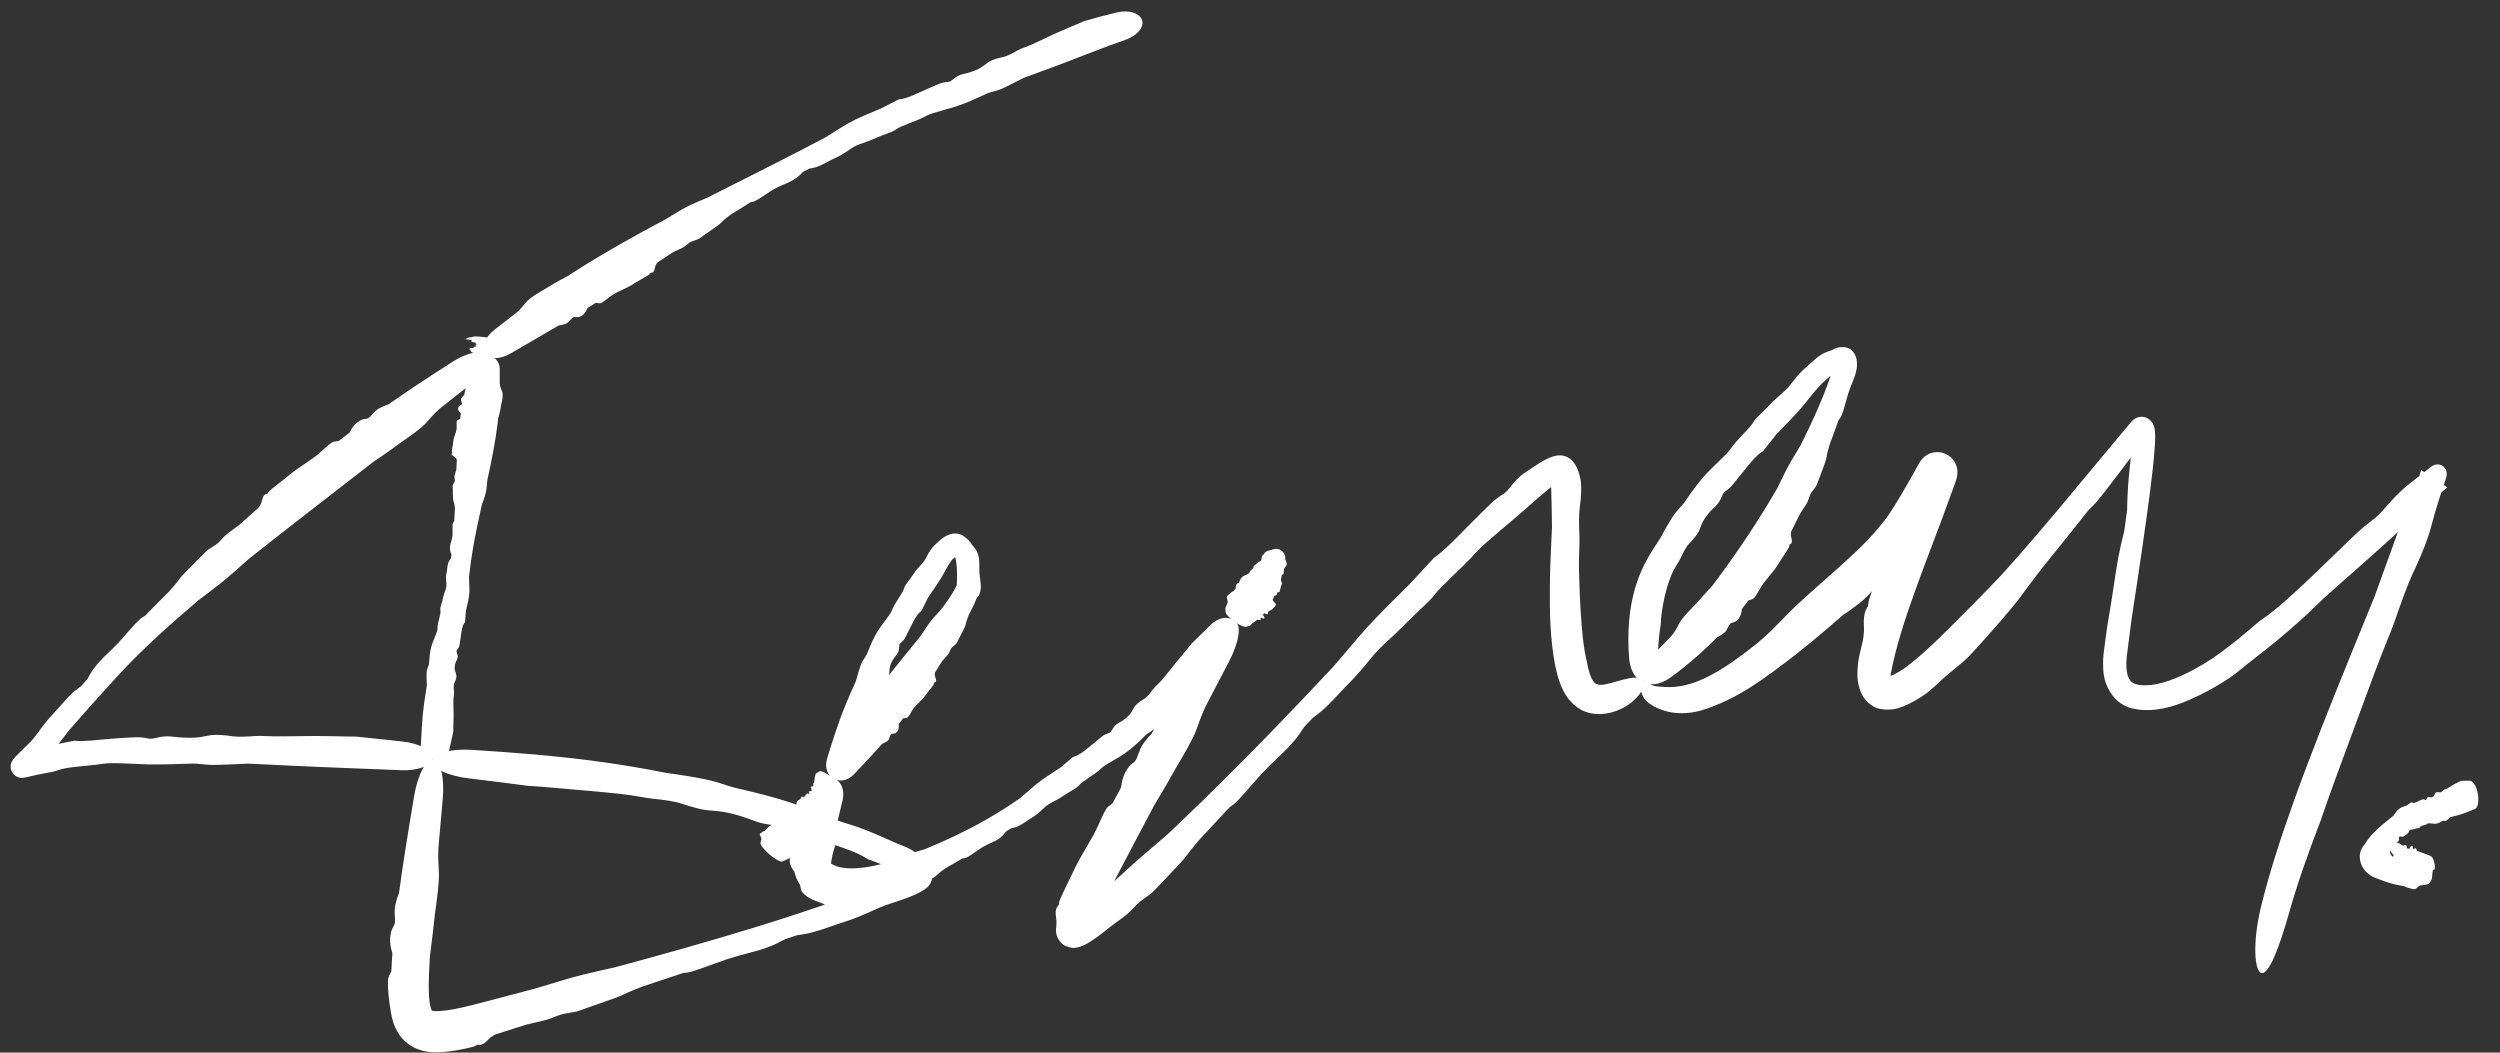 <?xml version="1.0" encoding="UTF-8"?> <svg xmlns="http://www.w3.org/2000/svg" viewBox="0 0 114.00 48.00" data-guides="{&quot;vertical&quot;:[],&quot;horizontal&quot;:[]}"><rect x="0" y="0" width="114.00" height="48.00" fill="#333333" stroke="none"/><defs></defs><path fill="white" stroke="none" fill-opacity="1" stroke-width="1" stroke-opacity="1" id="tSvg4539985d8a" title="Path 1" d="M23.173 15.568C23.249 15.583 23.216 15.591 23.198 15.596C23.198 15.596 23.198 15.596 23.198 15.596C23.193 15.597 23.192 15.599 23.191 15.6C23.187 15.604 23.183 15.609 23.133 15.615C23.134 15.619 23.135 15.622 23.134 15.626C23.13 15.662 23.061 15.691 22.981 15.719C22.981 15.72 22.981 15.72 22.982 15.721C22.988 15.731 22.997 15.743 22.968 15.747C22.931 15.752 22.897 15.754 22.868 15.756C22.803 15.778 22.745 15.8 22.718 15.827C22.71 15.835 22.705 15.844 22.704 15.853C22.703 15.861 22.705 15.87 22.708 15.879C22.724 15.886 22.744 15.893 22.762 15.9C22.787 15.909 22.809 15.917 22.816 15.922C22.833 15.935 22.803 15.944 22.781 15.95C22.777 15.952 22.773 15.953 22.77 15.954C22.78 15.962 22.791 15.97 22.801 15.979C22.795 15.979 22.788 15.979 22.781 15.978C22.695 15.974 22.695 15.982 22.695 15.994C22.696 15.999 22.696 16.005 22.689 16.012C22.684 16.016 22.65 16.014 22.622 16.013C22.614 16.012 22.606 16.012 22.6 16.012C22.579 16.011 22.601 16.016 22.628 16.021C22.662 16.028 22.704 16.037 22.665 16.037C22.544 16.038 22.624 16.054 22.685 16.066C22.703 16.07 22.719 16.073 22.728 16.075C22.757 16.083 22.727 16.086 22.687 16.086C22.654 16.086 22.685 16.097 22.724 16.108C22.739 16.112 22.739 16.115 22.739 16.118C22.739 16.122 22.739 16.126 22.756 16.132C22.797 16.148 22.817 16.157 22.833 16.164C22.838 16.166 22.842 16.167 22.846 16.169C22.86 16.175 22.871 16.181 22.883 16.187C22.896 16.195 22.91 16.203 22.928 16.21C22.907 16.219 22.88 16.228 22.854 16.237C22.84 16.242 22.766 16.239 22.644 16.229C22.523 16.219 22.365 16.202 22.201 16.183C22.038 16.163 21.88 16.142 21.76 16.123C21.639 16.105 21.567 16.09 21.554 16.082C21.53 16.067 21.505 16.052 21.486 16.037C21.463 16.019 21.447 16.001 21.449 15.986C21.45 15.976 21.455 15.966 21.464 15.956C21.465 15.955 21.465 15.954 21.466 15.953C21.427 15.94 21.392 15.926 21.379 15.918C21.369 15.912 21.391 15.911 21.41 15.91C21.423 15.909 21.434 15.909 21.433 15.906C21.432 15.905 21.429 15.903 21.427 15.901C21.415 15.893 21.396 15.878 21.437 15.872C21.455 15.869 21.49 15.867 21.523 15.866C21.571 15.864 21.616 15.861 21.603 15.856C21.58 15.847 21.601 15.842 21.619 15.838C21.637 15.833 21.652 15.83 21.625 15.823C21.593 15.816 21.607 15.814 21.627 15.812C21.641 15.81 21.658 15.808 21.666 15.804C21.674 15.798 21.697 15.797 21.717 15.795C21.745 15.793 21.766 15.791 21.729 15.781C21.688 15.77 21.662 15.759 21.676 15.756C21.682 15.754 21.681 15.751 21.68 15.748C21.678 15.743 21.677 15.739 21.692 15.737C21.705 15.736 21.737 15.737 21.765 15.738C21.774 15.738 21.783 15.739 21.79 15.739C21.79 15.736 21.79 15.734 21.789 15.731C21.784 15.73 21.778 15.729 21.773 15.728C21.744 15.722 21.708 15.715 21.69 15.71C21.663 15.701 21.681 15.699 21.7 15.696C21.715 15.694 21.731 15.692 21.726 15.687C21.723 15.683 21.71 15.678 21.698 15.673C21.68 15.666 21.661 15.658 21.674 15.656C21.678 15.655 21.698 15.656 21.718 15.658C21.718 15.658 21.719 15.658 21.719 15.658C21.72 15.658 21.721 15.658 21.723 15.658C21.709 15.648 21.693 15.637 21.676 15.626C21.671 15.625 21.666 15.623 21.661 15.622C21.637 15.616 21.614 15.609 21.581 15.603C21.545 15.596 21.525 15.587 21.503 15.578C21.489 15.572 21.475 15.565 21.455 15.559C21.443 15.556 21.464 15.556 21.485 15.556C21.506 15.557 21.526 15.557 21.521 15.554C21.519 15.553 21.511 15.551 21.502 15.548C21.494 15.546 21.485 15.544 21.48 15.542C21.476 15.541 21.487 15.539 21.502 15.538C21.511 15.537 21.521 15.536 21.529 15.534C21.517 15.526 21.506 15.518 21.495 15.511C21.477 15.507 21.454 15.503 21.424 15.499C21.403 15.495 21.377 15.492 21.351 15.488C21.315 15.483 21.278 15.478 21.249 15.473C21.226 15.47 21.217 15.467 21.227 15.468C21.231 15.468 21.239 15.469 21.247 15.47C21.256 15.47 21.264 15.471 21.264 15.471C21.263 15.47 21.257 15.47 21.25 15.468C21.238 15.466 21.223 15.464 21.222 15.463C21.22 15.46 21.226 15.457 21.231 15.454C21.237 15.451 21.243 15.448 21.238 15.445C21.234 15.441 21.257 15.439 21.28 15.437C21.297 15.435 21.313 15.434 21.32 15.432C21.327 15.43 21.314 15.425 21.302 15.421C21.288 15.416 21.274 15.411 21.294 15.411C21.298 15.411 21.323 15.413 21.355 15.416C21.377 15.418 21.402 15.42 21.425 15.422C21.426 15.419 21.427 15.415 21.429 15.412C21.426 15.412 21.422 15.411 21.419 15.411C21.419 15.411 21.419 15.411 21.419 15.41C21.34 15.398 21.232 15.381 21.298 15.384C21.314 15.384 21.345 15.387 21.372 15.389C21.399 15.392 21.423 15.394 21.428 15.393C21.434 15.393 21.418 15.39 21.4 15.386C21.375 15.381 21.347 15.375 21.374 15.376C21.375 15.376 21.377 15.376 21.379 15.376C21.398 15.377 21.426 15.377 21.482 15.382C21.497 15.376 21.515 15.371 21.535 15.365C21.568 15.357 21.605 15.349 21.643 15.341C21.661 15.337 21.737 15.34 21.858 15.35C21.979 15.36 22.135 15.376 22.295 15.395C22.456 15.414 22.61 15.435 22.73 15.454C22.85 15.472 22.925 15.487 22.942 15.495C22.969 15.508 22.997 15.522 23.022 15.534C23.025 15.535 23.028 15.536 23.031 15.537C23.053 15.544 23.098 15.553 23.143 15.562C23.153 15.564 23.163 15.566 23.173 15.568ZM22.899 17.863C22.958 18.019 22.892 18.298 22.856 18.45C22.856 18.453 22.855 18.456 22.854 18.459C22.846 18.495 22.84 18.53 22.834 18.571C22.82 18.668 22.8 18.799 22.717 19.067C22.709 19.148 22.701 19.228 22.691 19.308C22.585 20.17 22.413 21.025 22.226 21.878C22.225 21.889 22.224 21.9 22.223 21.911C22.203 22.129 22.178 22.398 22.128 22.563C22.065 22.771 22.013 22.914 21.969 23.029C21.818 23.707 21.673 24.382 21.558 25.063C21.523 25.278 21.49 25.491 21.461 25.705C21.434 25.902 21.41 26.1 21.388 26.298C21.389 26.416 21.394 26.528 21.398 26.631C21.405 26.776 21.41 26.909 21.403 27.013C21.396 27.133 21.376 27.26 21.352 27.384C21.326 27.519 21.295 27.65 21.268 27.76C21.26 27.794 21.252 27.826 21.245 27.856C21.233 28.026 21.22 28.197 21.208 28.367C21.201 28.377 21.192 28.388 21.184 28.398C21.079 28.53 21.055 28.707 21.018 28.986C21.002 29.108 20.983 29.248 20.954 29.413C20.935 29.519 20.894 29.569 20.86 29.61C20.85 29.622 20.841 29.633 20.833 29.645C20.806 29.684 20.823 29.733 20.842 29.79C20.867 29.864 20.897 29.953 20.844 30.057C20.676 30.39 20.736 30.555 20.781 30.68C20.794 30.717 20.806 30.75 20.811 30.783C20.826 30.89 20.777 31.032 20.721 31.137C20.677 31.22 20.684 31.4 20.706 31.539C20.714 31.591 20.705 31.66 20.694 31.74C20.683 31.823 20.67 31.919 20.673 32.024C20.68 32.289 20.682 32.43 20.683 32.543C20.683 32.575 20.684 32.605 20.684 32.635C20.686 32.73 20.681 32.847 20.677 32.965C20.672 33.107 20.667 33.251 20.672 33.361C20.613 33.638 20.55 33.914 20.487 34.19C20.454 34.332 20.363 34.46 20.228 34.545C20.094 34.631 19.929 34.666 19.765 34.645C19.602 34.623 19.453 34.544 19.346 34.426C19.238 34.308 19.184 34.16 19.19 34.015C19.204 33.721 19.217 33.428 19.236 33.135C19.259 32.779 19.291 32.423 19.339 32.07C19.373 31.823 19.412 31.577 19.453 31.331C19.457 31.306 19.461 31.281 19.466 31.255C19.454 31.042 19.446 30.83 19.454 30.683C19.46 30.561 19.493 30.476 19.522 30.404C19.542 30.354 19.559 30.309 19.564 30.263C19.567 30.238 19.569 30.203 19.572 30.162C19.583 29.993 19.602 29.706 19.677 29.453C19.71 29.34 19.763 29.212 19.814 29.088C19.886 28.913 19.953 28.749 19.951 28.661C19.949 28.507 19.993 28.338 20.032 28.187C20.068 28.044 20.101 27.918 20.084 27.842C20.063 27.751 20.087 27.68 20.121 27.572C20.145 27.498 20.175 27.407 20.199 27.281C20.203 27.262 20.206 27.244 20.21 27.227C20.237 27.109 20.268 27.023 20.296 26.948C20.34 26.829 20.373 26.738 20.354 26.593C20.334 26.433 20.329 26.269 20.36 26.143C20.373 26.085 20.381 26.019 20.389 25.951C20.399 25.861 20.41 25.762 20.437 25.677C20.459 25.606 20.499 25.551 20.534 25.502C20.545 25.487 20.555 25.473 20.565 25.458C20.572 25.4 20.579 25.342 20.586 25.284C20.582 25.274 20.578 25.264 20.573 25.253C20.551 25.198 20.524 25.13 20.516 25.05C20.505 24.922 20.537 24.815 20.571 24.704C20.597 24.619 20.625 24.526 20.634 24.419C20.64 24.346 20.637 24.264 20.636 24.179C20.633 24.054 20.63 23.932 20.653 23.851C20.661 23.821 20.685 23.796 20.708 23.772C20.708 23.772 20.708 23.772 20.709 23.771C20.71 23.77 20.712 23.768 20.713 23.767C20.725 23.561 20.735 23.356 20.744 23.151C20.741 23.133 20.738 23.115 20.736 23.096C20.723 23.008 20.71 22.92 20.684 22.861C20.655 22.797 20.653 22.647 20.651 22.486C20.65 22.382 20.648 22.275 20.64 22.185C20.634 22.133 20.661 22.088 20.689 22.041C20.714 21.998 20.741 21.954 20.742 21.901C20.743 21.874 20.738 21.845 20.733 21.814C20.728 21.787 20.723 21.758 20.722 21.728C20.721 21.7 20.739 21.643 20.763 21.567C20.778 21.52 20.795 21.467 20.811 21.411C20.817 21.26 20.824 21.106 20.831 20.956C20.817 20.922 20.797 20.892 20.77 20.866C20.751 20.848 20.727 20.832 20.702 20.815C20.669 20.792 20.634 20.768 20.608 20.738C20.587 20.715 20.581 20.689 20.593 20.674C20.598 20.667 20.608 20.663 20.616 20.658C20.625 20.653 20.634 20.649 20.634 20.642C20.635 20.638 20.629 20.632 20.622 20.625C20.612 20.614 20.598 20.599 20.6 20.58C20.607 20.509 20.622 20.427 20.637 20.349C20.653 20.262 20.669 20.175 20.673 20.106C20.678 20.027 20.714 19.922 20.751 19.814C20.776 19.738 20.802 19.664 20.816 19.599C20.831 19.535 20.826 19.465 20.822 19.399C20.817 19.319 20.812 19.242 20.84 19.18C20.846 19.168 20.872 19.154 20.906 19.138C20.93 19.127 20.957 19.113 20.983 19.097C20.992 19.017 21.004 18.934 21.015 18.853C21.012 18.85 21.009 18.846 21.006 18.843C21.006 18.843 21.006 18.843 21.006 18.843C20.935 18.766 20.838 18.662 20.919 18.541C20.939 18.51 20.972 18.493 21.001 18.478C21.03 18.463 21.056 18.45 21.064 18.426C21.073 18.4 21.061 18.366 21.047 18.329C21.028 18.277 21.006 18.219 21.039 18.167C21.041 18.163 21.044 18.16 21.046 18.156C21.07 18.119 21.104 18.063 21.167 18.011C21.202 17.839 21.241 17.667 21.28 17.495C21.347 17.209 21.418 16.923 21.488 16.638C21.523 16.498 21.614 16.372 21.746 16.287C21.879 16.201 22.041 16.164 22.201 16.183C22.362 16.202 22.51 16.276 22.619 16.391C22.727 16.505 22.787 16.649 22.787 16.793C22.788 17.026 22.789 17.261 22.788 17.494C22.79 17.506 22.791 17.519 22.793 17.531C22.805 17.624 22.84 17.713 22.875 17.802C22.883 17.822 22.891 17.842 22.899 17.863ZM19.441 19.273C19.265 19.471 18.922 19.727 18.622 19.939C18.493 20.031 18.372 20.114 18.275 20.181C18.269 20.185 18.263 20.189 18.257 20.194C18.18 20.247 18.11 20.299 18.027 20.361C17.828 20.508 17.56 20.707 16.98 21.092C16.82 21.218 16.66 21.343 16.501 21.467C14.775 22.812 13.039 24.137 11.329 25.502C11.308 25.52 11.287 25.539 11.266 25.557C10.854 25.921 10.351 26.374 10.013 26.636C9.583 26.97 9.288 27.192 9.046 27.374C7.755 28.47 6.487 29.605 5.355 30.833C5.327 30.863 5.3 30.893 5.273 30.923C4.903 31.327 4.536 31.734 4.171 32.142C3.835 32.52 3.506 32.894 3.171 33.276C2.989 33.506 2.818 33.727 2.66 33.934C2.44 34.22 2.238 34.481 2.07 34.683C1.975 34.797 1.875 34.913 1.776 35.026C1.726 35.084 1.677 35.14 1.628 35.195C1.606 35.221 1.582 35.248 1.56 35.274C1.551 35.284 1.54 35.298 1.535 35.303C1.532 35.307 1.531 35.309 1.534 35.304C1.536 35.301 1.54 35.295 1.55 35.279C1.552 35.275 1.566 35.256 1.588 35.205C1.599 35.178 1.614 35.143 1.627 35.073C1.612 35.082 1.719 34.899 1.516 34.582C1.411 34.432 1.224 34.345 1.105 34.329C0.981 34.311 0.907 34.327 0.855 34.338C1.174 34.268 1.524 34.18 1.82 34.118C1.912 34.098 1.992 34.082 2.075 34.065C2.505 33.952 2.946 33.856 3.385 33.777C3.415 33.779 3.448 33.781 3.479 33.783C3.865 33.813 4.322 33.751 5.048 33.689C5.354 33.663 5.724 33.636 6.152 33.621C6.424 33.611 6.577 33.639 6.687 33.663C6.721 33.67 6.753 33.676 6.785 33.681C6.895 33.698 7.015 33.672 7.152 33.641C7.323 33.601 7.543 33.553 7.826 33.587C8.732 33.696 9.125 33.62 9.42 33.559C9.508 33.542 9.588 33.526 9.672 33.518C9.946 33.492 10.304 33.527 10.6 33.575C10.818 33.611 11.277 33.592 11.619 33.564C11.746 33.553 11.919 33.558 12.128 33.566C12.349 33.574 12.585 33.583 12.851 33.578C13.537 33.566 13.866 33.563 14.163 33.562C14.245 33.562 14.326 33.562 14.398 33.561C14.632 33.56 14.926 33.565 15.232 33.572C15.597 33.581 15.948 33.589 16.233 33.589C16.73 33.636 17.19 33.685 17.691 33.74C17.921 33.765 18.151 33.791 18.381 33.817C18.747 33.858 19.094 33.96 19.344 34.102C19.594 34.245 19.726 34.415 19.713 34.579C19.699 34.743 19.541 34.89 19.273 34.99C19.004 35.091 18.647 35.137 18.281 35.122C18.05 35.112 17.82 35.103 17.589 35.093C17.062 35.071 16.585 35.054 16.059 35.033C15.172 34.999 14.261 34.962 13.371 34.919C12.739 34.888 12.111 34.857 11.493 34.83C11.432 34.827 11.363 34.824 11.298 34.822C10.767 34.846 10.239 34.871 9.878 34.879C9.57 34.886 9.345 34.862 9.161 34.843C9.035 34.829 8.91 34.818 8.794 34.819C8.73 34.82 8.645 34.823 8.543 34.826C8.116 34.84 7.408 34.869 6.752 34.855C6.464 34.848 6.132 34.829 5.803 34.817C5.347 34.797 4.91 34.792 4.706 34.826C4.329 34.887 3.901 34.919 3.525 34.96C3.166 34.998 2.857 35.045 2.685 35.109C2.486 35.185 2.305 35.213 2.037 35.262C1.849 35.295 1.622 35.342 1.296 35.421C1.236 35.435 1.177 35.448 1.122 35.459C1.059 35.471 0.836 35.527 0.618 35.302C0.427 35.078 0.5 34.861 0.493 34.874C0.503 34.816 0.515 34.785 0.525 34.761C0.543 34.716 0.56 34.69 0.564 34.684C0.575 34.666 0.583 34.654 0.591 34.643C0.605 34.624 0.611 34.616 0.621 34.604C0.636 34.585 0.652 34.567 0.664 34.553C0.69 34.523 0.713 34.499 0.737 34.473C0.782 34.425 0.828 34.378 0.867 34.339C0.95 34.256 1.024 34.184 1.094 34.118C1.328 33.894 1.497 33.734 1.708 33.439C1.937 33.118 2.194 32.789 2.42 32.556C2.523 32.45 2.637 32.319 2.751 32.189C2.907 32.011 3.067 31.828 3.227 31.671C3.362 31.539 3.484 31.45 3.597 31.366C3.631 31.341 3.664 31.316 3.695 31.292C3.793 31.182 3.891 31.071 3.988 30.961C4 30.94 4.012 30.917 4.025 30.894C4.094 30.772 4.168 30.635 4.291 30.469C4.381 30.348 4.473 30.24 4.571 30.134C4.672 30.025 4.785 29.914 4.894 29.81C5.062 29.65 5.237 29.486 5.424 29.283C5.55 29.146 5.691 28.983 5.83 28.823C6.038 28.586 6.245 28.354 6.407 28.213C6.468 28.16 6.533 28.124 6.595 28.092C6.596 28.092 6.596 28.092 6.596 28.091C6.6 28.089 6.605 28.087 6.609 28.085C6.975 27.708 7.341 27.339 7.713 26.97C7.743 26.935 7.773 26.9 7.803 26.866C7.952 26.695 8.091 26.536 8.174 26.415C8.261 26.285 8.532 26.011 8.817 25.727C9.007 25.538 9.197 25.349 9.354 25.185C9.443 25.09 9.55 25.025 9.66 24.957C9.763 24.893 9.868 24.829 9.965 24.739C10.014 24.693 10.062 24.64 10.115 24.582C10.161 24.532 10.211 24.478 10.263 24.426C10.313 24.377 10.437 24.285 10.598 24.166C10.698 24.092 10.809 24.011 10.927 23.923C11.215 23.662 11.503 23.404 11.792 23.148C11.842 23.083 11.881 23.02 11.905 22.961C11.922 22.919 11.932 22.877 11.941 22.835C11.955 22.777 11.969 22.717 12.002 22.651C12.027 22.6 12.07 22.553 12.108 22.534C12.126 22.525 12.143 22.522 12.158 22.519C12.176 22.516 12.192 22.513 12.205 22.502C12.214 22.494 12.22 22.481 12.227 22.465C12.239 22.44 12.254 22.408 12.292 22.376C12.433 22.258 12.597 22.13 12.76 22.003C12.94 21.864 13.116 21.728 13.252 21.613C13.403 21.484 13.638 21.325 13.874 21.166C14.038 21.055 14.204 20.944 14.341 20.843C14.475 20.746 14.603 20.628 14.728 20.514C14.878 20.377 15.02 20.248 15.163 20.162C15.191 20.145 15.24 20.139 15.3 20.131C15.342 20.126 15.392 20.12 15.444 20.109C15.609 19.981 15.775 19.853 15.942 19.726C15.946 19.719 15.95 19.712 15.954 19.704C15.954 19.704 15.954 19.704 15.954 19.704C16.041 19.536 16.162 19.306 16.464 19.156C16.541 19.118 16.601 19.11 16.656 19.103C16.709 19.096 16.757 19.09 16.809 19.057C16.868 19.019 16.924 18.956 16.984 18.887C17.069 18.791 17.164 18.684 17.292 18.62C17.301 18.616 17.31 18.611 17.32 18.606C17.378 18.577 17.454 18.539 17.541 18.503C17.592 18.482 17.647 18.461 17.705 18.444C18.071 18.188 18.441 17.935 18.812 17.686C19.432 17.272 20.058 16.866 20.686 16.467C20.992 16.273 21.32 16.136 21.599 16.09C21.878 16.044 22.085 16.091 22.177 16.224C22.268 16.357 22.24 16.566 22.101 16.811C21.962 17.055 21.723 17.314 21.441 17.536C20.98 17.896 20.522 18.26 20.065 18.624C20.043 18.645 20.02 18.666 19.997 18.686C19.826 18.838 19.683 19 19.54 19.162C19.507 19.199 19.474 19.236 19.441 19.273ZM23.997 13.776C24.178 13.563 24.628 13.306 24.877 13.165C24.881 13.162 24.886 13.16 24.89 13.157C24.949 13.124 25.003 13.09 25.067 13.05C25.218 12.955 25.422 12.827 25.873 12.597C25.995 12.516 26.119 12.437 26.242 12.358C27.577 11.509 28.959 10.735 30.358 9.996C30.375 9.985 30.392 9.975 30.409 9.964C30.747 9.755 31.166 9.498 31.447 9.367C31.805 9.201 32.053 9.097 32.257 9.014C33.377 8.444 34.5 7.884 35.618 7.314C35.622 7.312 35.626 7.309 35.631 7.307C35.979 7.13 36.324 6.952 36.666 6.774C36.99 6.606 37.311 6.438 37.63 6.271C37.812 6.16 37.982 6.052 38.139 5.953C38.364 5.811 38.558 5.689 38.73 5.596C39.135 5.377 39.626 5.172 39.985 5.025C40.044 5.001 40.101 4.978 40.152 4.956C40.427 4.815 40.704 4.673 40.981 4.532C41.003 4.529 41.024 4.527 41.047 4.524C41.322 4.492 41.616 4.356 42.084 4.145C42.288 4.053 42.522 3.948 42.805 3.831C42.984 3.757 43.092 3.748 43.178 3.741C43.204 3.739 43.227 3.737 43.251 3.733C43.331 3.722 43.397 3.668 43.478 3.604C43.582 3.522 43.703 3.425 43.906 3.38C44.545 3.243 44.772 3.062 44.95 2.923C45.001 2.882 45.048 2.846 45.098 2.816C45.263 2.717 45.524 2.644 45.728 2.607C45.889 2.577 46.18 2.429 46.392 2.304C46.474 2.256 46.59 2.211 46.728 2.158C46.872 2.103 47.036 2.04 47.206 1.958C47.586 1.775 47.814 1.67 47.986 1.59C48.011 1.579 48.034 1.568 48.057 1.558C48.111 1.533 48.16 1.511 48.208 1.488C48.367 1.415 48.559 1.334 48.761 1.25C49 1.151 49.243 1.051 49.426 0.968C49.926 0.82 50.429 0.684 50.948 0.563C51.213 0.501 51.487 0.508 51.698 0.582C51.908 0.655 52.044 0.784 52.086 0.944C52.127 1.103 52.062 1.284 51.912 1.446C51.761 1.609 51.544 1.74 51.304 1.822C50.816 1.987 50.332 2.172 49.843 2.361C49.383 2.539 48.927 2.717 48.461 2.893C48.328 2.943 48.189 2.995 48.053 3.045C47.632 3.201 47.213 3.355 46.794 3.51C46.751 3.526 46.708 3.542 46.664 3.558C46.33 3.731 45.991 3.906 45.754 4.016C45.553 4.108 45.401 4.146 45.266 4.182C45.176 4.205 45.095 4.226 45.017 4.26C44.976 4.278 44.919 4.304 44.853 4.335C44.576 4.463 44.112 4.681 43.664 4.831C43.464 4.899 43.231 4.962 43.004 5.026C42.684 5.116 42.384 5.202 42.246 5.279C42.007 5.413 41.712 5.525 41.453 5.626C41.205 5.721 40.989 5.806 40.881 5.887C40.754 5.983 40.626 6.029 40.437 6.097C40.307 6.143 40.145 6.202 39.934 6.296C39.693 6.404 39.51 6.468 39.359 6.52C39.144 6.595 38.982 6.652 38.773 6.798C38.537 6.963 38.29 7.117 38.076 7.211C37.98 7.253 37.873 7.309 37.762 7.367C37.613 7.446 37.462 7.526 37.312 7.587C37.189 7.636 37.077 7.658 36.98 7.677C36.949 7.683 36.92 7.689 36.892 7.695C36.799 7.744 36.706 7.793 36.613 7.844C36.6 7.856 36.587 7.87 36.574 7.883C36.505 7.953 36.421 8.038 36.304 8.121C36.244 8.163 36.184 8.2 36.124 8.233C36 8.302 35.874 8.355 35.743 8.411C35.593 8.475 35.438 8.542 35.27 8.639C35.156 8.705 35.03 8.789 34.906 8.872C34.722 8.995 34.538 9.118 34.401 9.18C34.349 9.204 34.296 9.21 34.244 9.216C34.244 9.216 34.244 9.216 34.243 9.216C34.24 9.217 34.236 9.217 34.233 9.218C33.917 9.411 33.604 9.606 33.29 9.805C33.265 9.825 33.239 9.845 33.214 9.866C33.09 9.964 32.969 10.06 32.9 10.139C32.825 10.224 32.6 10.377 32.366 10.539C32.212 10.645 32.052 10.756 31.927 10.852C31.854 10.909 31.768 10.935 31.679 10.963C31.597 10.988 31.513 11.014 31.434 11.066C31.395 11.092 31.355 11.125 31.313 11.161C31.276 11.192 31.237 11.225 31.194 11.256C31.154 11.286 31.054 11.332 30.926 11.391C30.847 11.428 30.757 11.47 30.664 11.516C30.435 11.667 30.208 11.819 29.979 11.97C29.94 12.015 29.91 12.061 29.892 12.107C29.879 12.14 29.872 12.175 29.865 12.21C29.855 12.258 29.845 12.308 29.819 12.358C29.8 12.398 29.767 12.428 29.737 12.435C29.723 12.439 29.709 12.437 29.697 12.436C29.683 12.434 29.671 12.432 29.66 12.439C29.653 12.443 29.649 12.453 29.643 12.466C29.634 12.485 29.623 12.51 29.594 12.529C29.484 12.598 29.356 12.671 29.23 12.742C29.09 12.822 28.954 12.9 28.85 12.97C28.733 13.048 28.552 13.133 28.369 13.22C28.242 13.28 28.116 13.341 28.01 13.399C27.907 13.456 27.811 13.532 27.717 13.606C27.605 13.694 27.496 13.78 27.388 13.825C27.366 13.834 27.328 13.829 27.28 13.822C27.246 13.817 27.207 13.812 27.166 13.81C27.041 13.89 26.915 13.969 26.79 14.047C26.787 14.053 26.784 14.058 26.782 14.064C26.782 14.064 26.782 14.064 26.782 14.065C26.722 14.197 26.641 14.379 26.41 14.451C26.351 14.469 26.303 14.464 26.259 14.459C26.217 14.454 26.179 14.45 26.14 14.47C26.095 14.492 26.056 14.537 26.012 14.587C25.951 14.656 25.884 14.734 25.786 14.766C25.779 14.769 25.772 14.771 25.765 14.774C25.694 14.797 25.589 14.833 25.47 14.844C25.197 15.005 24.924 15.165 24.65 15.324C24.194 15.589 23.736 15.853 23.28 16.12C23.058 16.25 22.813 16.326 22.594 16.329C22.376 16.332 22.203 16.261 22.111 16.128C22.019 15.996 22.015 15.809 22.096 15.605C22.178 15.402 22.34 15.199 22.544 15.038C22.877 14.777 23.211 14.517 23.547 14.261C23.564 14.246 23.581 14.231 23.597 14.216C23.722 14.105 23.824 13.983 23.926 13.861C23.95 13.833 23.973 13.804 23.997 13.776ZM20.013 39.781C20.035 40.257 19.905 41.149 19.838 41.641C19.837 41.65 19.836 41.659 19.835 41.668C19.819 41.783 19.807 41.896 19.793 42.024C19.762 42.331 19.714 42.751 19.604 43.61C19.599 43.687 19.595 43.766 19.59 43.842C19.58 44.021 19.572 44.185 19.565 44.358C19.545 44.863 19.538 45.388 19.602 45.772C19.63 45.963 19.694 46.09 19.692 46.082C19.679 46.067 19.644 46.084 19.796 46.104C20.469 46.149 21.64 45.798 22.651 45.54C23.257 45.38 23.857 45.222 24.459 45.064C24.492 45.053 24.526 45.043 24.56 45.032C25.229 44.828 26.055 44.573 26.579 44.447C27.255 44.283 27.71 44.181 28.088 44.098C30.219 43.522 32.344 42.928 34.45 42.279C35.112 42.076 35.765 41.868 36.424 41.65C37.03 41.45 37.623 41.248 38.224 41.035C38.572 40.897 38.898 40.76 39.189 40.635C39.613 40.454 39.984 40.29 40.284 40.164C40.521 40.064 40.75 39.97 40.983 39.869C41.091 39.822 41.209 39.768 41.308 39.719C41.4 39.678 41.525 39.596 41.487 39.628C41.433 39.657 41.336 39.902 41.384 40.018C41.416 40.123 41.434 40.113 41.421 40.1C41.395 40.063 41.314 39.992 41.228 39.931C41.157 39.88 41.078 39.829 41.004 39.783C40.572 39.556 40.074 39.359 39.578 39.179C39.547 39.16 39.516 39.141 39.484 39.121C39.089 38.879 38.562 38.689 37.712 38.419C37.344 38.302 36.909 38.168 36.404 38.013C36.074 37.912 35.919 37.833 35.785 37.766C35.746 37.746 35.711 37.729 35.675 37.712C35.549 37.655 35.402 37.637 35.228 37.617C35.009 37.593 34.734 37.562 34.407 37.435C33.348 37.03 32.849 36.995 32.468 36.964C32.355 36.955 32.257 36.948 32.156 36.933C32.043 36.916 31.916 36.889 31.782 36.855C31.534 36.792 31.264 36.709 31.043 36.634C30.776 36.543 30.22 36.462 29.794 36.425C29.633 36.411 29.418 36.372 29.166 36.329C28.904 36.284 28.601 36.234 28.273 36.2C27.445 36.114 27.003 36.076 26.648 36.045C26.547 36.036 26.453 36.028 26.359 36.02C26.061 35.995 25.692 35.961 25.319 35.928C24.871 35.888 24.417 35.852 24.07 35.833C23.178 35.715 22.285 35.603 21.39 35.496C20.93 35.441 20.494 35.33 20.177 35.181C19.861 35.032 19.69 34.859 19.703 34.694C19.717 34.53 19.914 34.387 20.252 34.293C20.59 34.2 21.042 34.164 21.508 34.193C22.445 34.252 23.384 34.317 24.322 34.399C25.464 34.499 26.607 34.623 27.746 34.79C28.544 34.907 29.339 35.04 30.133 35.196C30.215 35.212 30.296 35.229 30.378 35.245C31.008 35.328 31.635 35.429 32.1 35.526C32.135 35.533 32.168 35.54 32.2 35.547C32.585 35.628 32.856 35.717 33.089 35.794C33.248 35.847 33.39 35.894 33.538 35.929C33.617 35.948 33.725 35.973 33.853 36.003C34.386 36.126 35.286 36.342 36.087 36.611C36.448 36.731 36.852 36.885 37.244 37.038C37.801 37.256 38.312 37.468 38.587 37.546C39.063 37.679 39.594 37.888 40.059 38.088C40.503 38.279 40.888 38.466 41.122 38.549C41.403 38.651 41.621 38.766 41.965 39.028C42.061 39.106 42.174 39.194 42.308 39.358C42.376 39.447 42.462 39.553 42.51 39.764C42.576 39.993 42.447 40.33 42.288 40.458C42.196 40.543 42.111 40.593 42.041 40.635C41.545 40.906 41.24 40.986 40.956 41.087C40.559 41.217 40.279 41.301 39.861 41.496C39.396 41.712 38.92 41.908 38.52 42.033C38.346 42.086 38.128 42.163 37.926 42.233C37.645 42.331 37.353 42.431 37.076 42.507C36.844 42.571 36.66 42.598 36.484 42.626C36.43 42.635 36.378 42.643 36.327 42.652C36.152 42.71 35.978 42.767 35.798 42.827C35.77 42.841 35.742 42.856 35.711 42.872C35.562 42.952 35.384 43.048 35.145 43.143C34.775 43.292 34.425 43.385 34.074 43.476C33.795 43.549 33.501 43.626 33.176 43.733C32.952 43.808 32.702 43.899 32.453 43.99C32.079 44.127 31.72 44.257 31.456 44.326C31.357 44.352 31.265 44.359 31.18 44.364C31.179 44.364 31.179 44.364 31.178 44.364C31.172 44.365 31.166 44.365 31.16 44.366C30.54 44.572 29.912 44.781 29.291 44.988C29.238 45.009 29.184 45.031 29.131 45.052C28.87 45.156 28.617 45.257 28.459 45.34C28.288 45.429 27.829 45.59 27.353 45.755C27.036 45.865 26.714 45.976 26.451 46.075C26.298 46.133 26.14 46.158 25.981 46.183C25.834 46.206 25.682 46.229 25.523 46.281C25.443 46.307 25.358 46.341 25.268 46.377C25.188 46.409 25.102 46.444 25.014 46.475C24.932 46.504 24.744 46.548 24.5 46.604C24.349 46.639 24.175 46.679 23.997 46.723C23.694 46.82 23.388 46.918 23.079 47.016C22.915 47.068 22.765 47.115 22.6 47.167C22.505 47.213 22.432 47.258 22.368 47.307C22.325 47.342 22.29 47.379 22.254 47.416C22.205 47.468 22.158 47.519 22.079 47.572C22.018 47.612 21.943 47.642 21.889 47.647C21.864 47.649 21.843 47.645 21.823 47.643C21.801 47.64 21.781 47.637 21.759 47.643C21.744 47.647 21.729 47.657 21.711 47.67C21.683 47.69 21.645 47.715 21.584 47.731C21.343 47.794 21.073 47.852 20.783 47.9C20.461 47.953 20.12 47.989 19.795 47.984C19.609 47.98 19.372 47.96 19.071 47.85C18.773 47.746 18.423 47.498 18.222 47.203C17.937 46.793 17.874 46.42 17.823 46.149C17.777 45.882 17.743 45.62 17.719 45.387C17.691 45.103 17.678 44.836 17.703 44.619C17.708 44.575 17.735 44.52 17.768 44.451C17.792 44.4 17.819 44.351 17.845 44.288C17.853 44.1 17.863 43.925 17.875 43.736C17.881 43.651 17.887 43.561 17.894 43.475C17.891 43.465 17.888 43.456 17.885 43.446C17.885 43.446 17.885 43.445 17.885 43.445C17.821 43.219 17.735 42.909 17.836 42.494C17.862 42.389 17.899 42.324 17.931 42.266C17.964 42.21 17.993 42.158 18.005 42.081C18.019 41.995 18.012 41.887 18.005 41.773C17.996 41.612 17.985 41.432 18.03 41.256C18.033 41.244 18.036 41.232 18.04 41.218C18.072 41.091 18.119 40.904 18.195 40.72C18.27 40.16 18.352 39.602 18.438 39.043C18.581 38.114 18.734 37.188 18.891 36.262C18.968 35.812 19.1 35.389 19.263 35.085C19.426 34.782 19.605 34.623 19.765 34.645C19.926 34.666 20.056 34.866 20.134 35.201C20.212 35.536 20.23 35.978 20.189 36.431C20.121 37.17 20.056 37.909 19.993 38.647C19.991 38.686 19.99 38.725 19.988 38.764C19.976 39.052 19.989 39.324 20.003 39.594C20.007 39.657 20.01 39.719 20.013 39.781ZM34.658 38.091C34.623 38.014 34.691 37.982 34.728 37.965C34.729 37.964 34.73 37.964 34.73 37.964C34.739 37.96 34.746 37.954 34.753 37.947C34.77 37.931 34.794 37.909 34.874 37.89C34.886 37.874 34.897 37.858 34.91 37.844C35.045 37.684 35.229 37.565 35.422 37.453C35.424 37.451 35.425 37.449 35.427 37.446C35.454 37.401 35.489 37.344 35.536 37.331C35.597 37.314 35.646 37.308 35.687 37.304C35.841 37.215 35.99 37.122 36.114 37.008C36.153 36.972 36.189 36.935 36.223 36.894C36.253 36.857 36.282 36.818 36.309 36.778C36.314 36.746 36.315 36.712 36.317 36.681C36.319 36.638 36.32 36.599 36.331 36.575C36.356 36.516 36.422 36.48 36.472 36.453C36.48 36.449 36.487 36.445 36.494 36.441C36.512 36.403 36.529 36.363 36.547 36.324C36.553 36.326 36.56 36.328 36.567 36.33C36.656 36.358 36.683 36.323 36.724 36.27C36.742 36.246 36.764 36.219 36.794 36.191C36.814 36.174 36.849 36.185 36.877 36.194C36.885 36.197 36.893 36.199 36.9 36.201C36.923 36.206 36.912 36.183 36.899 36.156C36.883 36.12 36.863 36.078 36.91 36.081C37.057 36.091 37.017 36.01 36.987 35.949C36.978 35.931 36.97 35.915 36.968 35.903C36.961 35.865 37.006 35.856 37.054 35.86C37.093 35.863 37.095 35.81 37.084 35.759C37.08 35.74 37.09 35.727 37.102 35.712C37.115 35.696 37.129 35.677 37.132 35.647C37.138 35.57 37.143 35.531 37.147 35.499C37.148 35.49 37.149 35.482 37.15 35.474C37.153 35.447 37.162 35.417 37.17 35.388C37.181 35.352 37.191 35.316 37.193 35.283C37.251 35.243 37.314 35.206 37.377 35.168C37.409 35.149 37.487 35.169 37.598 35.226C37.709 35.283 37.841 35.371 37.97 35.474C38.098 35.577 38.214 35.687 38.293 35.783C38.372 35.879 38.409 35.952 38.397 35.987C38.373 36.059 38.348 36.131 38.32 36.2C38.285 36.283 38.244 36.362 38.19 36.43C38.151 36.477 38.11 36.522 38.066 36.565C38.062 36.569 38.057 36.573 38.053 36.578C38.052 36.643 38.049 36.706 38.036 36.742C38.026 36.772 37.996 36.775 37.969 36.778C37.952 36.78 37.936 36.781 37.93 36.791C37.927 36.797 37.923 36.805 37.919 36.815C37.903 36.854 37.875 36.922 37.804 36.946C37.773 36.957 37.725 36.961 37.679 36.964C37.614 36.969 37.554 36.974 37.551 36.999C37.546 37.042 37.503 37.063 37.466 37.081C37.43 37.098 37.399 37.112 37.408 37.144C37.42 37.181 37.398 37.187 37.366 37.195C37.344 37.201 37.316 37.208 37.291 37.228C37.262 37.251 37.228 37.256 37.199 37.26C37.159 37.267 37.128 37.271 37.136 37.322C37.144 37.378 37.14 37.426 37.109 37.441C37.096 37.449 37.087 37.462 37.077 37.476C37.064 37.495 37.051 37.515 37.025 37.522C37.005 37.527 36.97 37.518 36.94 37.51C36.931 37.508 36.922 37.506 36.914 37.504C36.905 37.515 36.897 37.526 36.888 37.538C36.891 37.543 36.894 37.548 36.897 37.554C36.911 37.583 36.929 37.617 36.931 37.644C36.934 37.685 36.903 37.695 36.87 37.704C36.845 37.712 36.819 37.719 36.806 37.743C36.798 37.759 36.795 37.783 36.792 37.807C36.788 37.843 36.783 37.877 36.761 37.885C36.753 37.888 36.733 37.881 36.713 37.873C36.713 37.873 36.713 37.873 36.713 37.873C36.712 37.872 36.71 37.872 36.709 37.871C36.689 37.92 36.67 37.969 36.652 38.019C36.653 38.025 36.654 38.032 36.655 38.038C36.66 38.07 36.665 38.101 36.683 38.133C36.702 38.168 36.694 38.21 36.687 38.254C36.682 38.282 36.677 38.312 36.679 38.342C36.68 38.359 36.657 38.355 36.632 38.35C36.61 38.346 36.587 38.342 36.582 38.355C36.58 38.362 36.582 38.373 36.585 38.384C36.587 38.394 36.589 38.405 36.588 38.414C36.588 38.422 36.57 38.426 36.546 38.432C36.532 38.435 36.516 38.439 36.501 38.444C36.486 38.481 36.472 38.517 36.457 38.553C36.466 38.571 36.48 38.591 36.5 38.615C36.514 38.632 36.532 38.651 36.55 38.67C36.574 38.697 36.6 38.724 36.618 38.748C36.633 38.767 36.636 38.778 36.626 38.775C36.622 38.773 36.614 38.769 36.608 38.765C36.6 38.761 36.593 38.757 36.592 38.758C36.592 38.759 36.596 38.764 36.6 38.77C36.608 38.779 36.618 38.792 36.615 38.796C36.605 38.81 36.589 38.823 36.572 38.835C36.554 38.848 36.536 38.861 36.529 38.877C36.521 38.895 36.486 38.901 36.45 38.907C36.426 38.911 36.401 38.915 36.386 38.923C36.371 38.932 36.37 38.953 36.369 38.973C36.368 38.997 36.367 39.021 36.341 39.02C36.336 39.02 36.314 39.007 36.287 38.99C36.268 38.979 36.246 38.965 36.225 38.954C36.212 38.969 36.198 38.984 36.184 38.998C36.186 39.001 36.188 39.004 36.19 39.006C36.19 39.007 36.19 39.007 36.191 39.007C36.241 39.071 36.309 39.158 36.239 39.141C36.221 39.136 36.195 39.12 36.171 39.106C36.147 39.092 36.126 39.08 36.118 39.081C36.11 39.082 36.117 39.099 36.126 39.117C36.137 39.143 36.15 39.171 36.121 39.164C36.119 39.164 36.117 39.164 36.115 39.163C36.094 39.158 36.063 39.152 36.012 39.127C35.973 39.15 35.932 39.171 35.889 39.192C35.819 39.225 35.745 39.257 35.671 39.287C35.635 39.302 35.556 39.279 35.448 39.218C35.339 39.158 35.212 39.067 35.089 38.962C34.966 38.857 34.856 38.745 34.78 38.647C34.703 38.55 34.667 38.476 34.676 38.438C34.69 38.377 34.705 38.316 34.721 38.256C34.72 38.252 34.72 38.247 34.719 38.243C34.716 38.212 34.695 38.167 34.673 38.122C34.668 38.112 34.663 38.101 34.658 38.091ZM38.595 33.245C38.656 33.042 38.915 32.76 39.057 32.604C39.059 32.601 39.062 32.598 39.065 32.595C39.098 32.558 39.128 32.522 39.163 32.479C39.244 32.377 39.357 32.237 39.621 31.973C39.685 31.886 39.75 31.799 39.815 31.714C40.519 30.785 41.265 29.888 41.992 28.983C42 28.971 42.008 28.959 42.017 28.947C42.178 28.702 42.369 28.405 42.519 28.231C42.706 28.016 42.84 27.87 42.947 27.753C43.096 27.55 43.239 27.348 43.368 27.148C43.434 27.045 43.494 26.948 43.544 26.854C43.593 26.782 43.634 26.621 43.626 26.732C43.648 26.311 43.654 25.947 43.598 25.592C43.578 25.47 43.552 25.373 43.52 25.305C43.485 25.235 43.508 25.314 43.627 25.326C43.77 25.291 43.504 25.401 43.373 25.576C43.302 25.676 43.223 25.802 43.166 25.907C43.075 26.067 43.008 26.204 42.936 26.323C42.771 26.599 42.552 26.903 42.39 27.141C42.365 27.178 42.34 27.213 42.318 27.246C42.216 27.446 42.118 27.648 42.021 27.852C42.009 27.863 41.995 27.873 41.982 27.884C41.814 28.017 41.706 28.223 41.538 28.56C41.466 28.703 41.379 28.88 41.278 29.074C41.212 29.201 41.149 29.253 41.097 29.296C41.082 29.309 41.068 29.321 41.055 29.333C41.011 29.377 41.005 29.443 40.999 29.519C40.991 29.618 40.981 29.736 40.884 29.855C40.574 30.234 40.564 30.459 40.556 30.629C40.553 30.678 40.551 30.723 40.542 30.766C40.513 30.905 40.405 31.075 40.308 31.196C40.231 31.292 40.166 31.523 40.132 31.705C40.118 31.773 40.083 31.858 40.041 31.959C39.997 32.062 39.947 32.182 39.909 32.317C39.813 32.659 39.762 32.839 39.721 32.984C39.709 33.026 39.698 33.064 39.687 33.103C39.653 33.225 39.605 33.375 39.558 33.525C39.501 33.706 39.443 33.891 39.409 34.033C39.251 34.378 39.093 34.721 38.936 35.067C38.858 35.24 38.722 35.396 38.561 35.482C38.399 35.568 38.224 35.586 38.069 35.53C37.914 35.474 37.791 35.349 37.724 35.176C37.657 35.005 37.655 34.795 37.711 34.609C37.826 34.226 37.944 33.844 38.071 33.465C38.224 33.004 38.391 32.545 38.576 32.098C38.706 31.783 38.842 31.472 38.983 31.162C38.997 31.13 39.012 31.098 39.026 31.066C39.102 30.788 39.183 30.511 39.253 30.322C39.311 30.165 39.38 30.065 39.44 29.977C39.481 29.917 39.517 29.864 39.542 29.805C39.556 29.773 39.573 29.729 39.594 29.677C39.677 29.464 39.825 29.096 40.017 28.789C40.102 28.651 40.212 28.504 40.321 28.358C40.477 28.149 40.618 27.967 40.663 27.85C40.739 27.649 40.864 27.455 40.983 27.27C41.095 27.098 41.19 26.956 41.218 26.85C41.25 26.727 41.312 26.643 41.404 26.524C41.472 26.436 41.554 26.329 41.651 26.183C41.766 26.011 41.868 25.896 41.95 25.807C42.074 25.671 42.163 25.577 42.252 25.392C42.353 25.185 42.491 24.974 42.633 24.846C42.707 24.778 42.785 24.7 42.869 24.628C43.002 24.516 43.148 24.406 43.373 24.349C43.564 24.3 43.789 24.343 43.935 24.442C43.981 24.471 44.021 24.504 44.055 24.537C44.178 24.621 44.279 24.762 44.324 24.846C44.338 24.859 44.352 24.873 44.366 24.889C44.44 24.972 44.514 25.066 44.566 25.188C44.654 25.414 44.652 25.539 44.657 25.74C44.656 25.864 44.652 25.996 44.665 26.162C44.674 26.271 44.69 26.373 44.705 26.494C44.714 26.576 44.723 26.66 44.728 26.742C44.724 26.968 44.679 27.053 44.65 27.127C44.627 27.176 44.587 27.218 44.554 27.245C44.554 27.245 44.554 27.245 44.554 27.245C44.551 27.247 44.549 27.249 44.547 27.251C44.429 27.552 44.298 27.808 44.165 28.064C44.157 28.088 44.148 28.113 44.139 28.138C44.099 28.249 44.052 28.369 44.042 28.448C44.029 28.537 43.935 28.723 43.831 28.921C43.767 29.044 43.693 29.182 43.645 29.289C43.615 29.353 43.56 29.397 43.503 29.443C43.45 29.485 43.398 29.525 43.361 29.587C43.343 29.618 43.328 29.655 43.311 29.695C43.297 29.73 43.282 29.766 43.263 29.802C43.246 29.835 43.19 29.896 43.116 29.976C43.07 30.027 43.02 30.08 42.968 30.139C42.857 30.317 42.748 30.49 42.635 30.667C42.625 30.712 42.622 30.756 42.629 30.798C42.634 30.828 42.645 30.858 42.655 30.888C42.669 30.93 42.684 30.973 42.687 31.02C42.689 31.057 42.676 31.09 42.655 31.102C42.645 31.108 42.634 31.11 42.623 31.111C42.611 31.113 42.6 31.114 42.595 31.122C42.592 31.127 42.593 31.136 42.594 31.147C42.596 31.165 42.598 31.188 42.583 31.209C42.527 31.29 42.456 31.378 42.387 31.464C42.311 31.558 42.236 31.651 42.183 31.73C42.123 31.82 42.016 31.925 41.906 32.034C41.828 32.111 41.754 32.184 41.694 32.253C41.635 32.32 41.589 32.403 41.545 32.482C41.493 32.576 41.442 32.667 41.372 32.726C41.358 32.737 41.325 32.74 41.283 32.743C41.253 32.746 41.22 32.748 41.185 32.755C41.118 32.843 41.05 32.931 40.98 33.02C40.98 33.025 40.98 33.03 40.981 33.036C40.981 33.036 40.981 33.036 40.981 33.036C40.988 33.158 40.999 33.323 40.839 33.424C40.799 33.45 40.757 33.454 40.72 33.457C40.683 33.461 40.651 33.464 40.627 33.486C40.6 33.512 40.586 33.557 40.571 33.606C40.55 33.674 40.527 33.751 40.46 33.795C40.455 33.798 40.45 33.801 40.445 33.804C40.397 33.836 40.326 33.883 40.233 33.912C40.075 34.091 39.915 34.268 39.753 34.444C39.483 34.737 39.209 35.027 38.934 35.315C38.8 35.455 38.625 35.552 38.446 35.583C38.266 35.613 38.096 35.575 37.97 35.474C37.844 35.373 37.77 35.216 37.759 35.034C37.749 34.852 37.804 34.662 37.91 34.501C38.081 34.238 38.252 33.976 38.424 33.714C38.432 33.699 38.439 33.684 38.447 33.669C38.504 33.56 38.538 33.443 38.572 33.326C38.579 33.299 38.587 33.272 38.595 33.245ZM38.175 38.041C38.189 38.267 38.055 38.645 37.998 38.836C37.997 38.84 37.996 38.843 37.995 38.847C37.981 38.892 37.972 38.935 37.962 38.982C37.952 39.032 37.941 39.095 37.931 39.139C37.918 39.209 37.906 39.297 37.893 39.354C37.901 39.381 37.907 39.385 37.905 39.383C37.904 39.379 37.898 39.383 37.939 39.407C38.504 39.734 39.566 39.605 40.578 39.294C40.593 39.289 40.607 39.283 40.622 39.277C40.907 39.163 41.261 39.003 41.497 38.928C41.694 38.866 41.85 38.818 41.984 38.778C42.056 38.756 42.12 38.737 42.18 38.72C43.123 38.336 44.05 37.898 44.939 37.392C45.219 37.232 45.493 37.068 45.765 36.895C46.014 36.737 46.261 36.573 46.504 36.405C46.637 36.296 46.763 36.186 46.877 36.085C47.038 35.944 47.18 35.816 47.304 35.719C47.6 35.487 47.963 35.258 48.231 35.083C48.275 35.055 48.316 35.028 48.354 35.003C48.549 34.843 48.744 34.679 48.935 34.514C48.952 34.509 48.97 34.504 48.987 34.499C49.21 34.433 49.418 34.268 49.742 34.001C49.884 33.885 50.044 33.751 50.24 33.595C50.365 33.495 50.45 33.468 50.519 33.446C50.539 33.439 50.558 33.433 50.577 33.425C50.64 33.399 50.677 33.337 50.72 33.264C50.777 33.169 50.842 33.057 50.992 32.977C51.468 32.72 51.585 32.5 51.672 32.338C51.698 32.29 51.72 32.247 51.749 32.208C51.845 32.08 52.025 31.953 52.174 31.869C52.294 31.801 52.462 31.598 52.58 31.429C52.624 31.365 52.698 31.294 52.783 31.21C52.871 31.125 52.977 31.021 53.074 30.901C53.319 30.598 53.451 30.434 53.555 30.304C53.586 30.266 53.614 30.231 53.641 30.197C53.729 30.087 53.839 29.956 53.953 29.82C54.086 29.66 54.224 29.493 54.319 29.363C54.622 29.069 54.919 28.782 55.219 28.482C55.372 28.329 55.56 28.227 55.755 28.187C55.948 28.15 56.123 28.191 56.248 28.298C56.373 28.405 56.439 28.572 56.429 28.77C56.415 28.972 56.335 29.176 56.197 29.351C55.918 29.705 55.64 30.047 55.349 30.388C54.996 30.802 54.628 31.207 54.245 31.59C53.976 31.86 53.703 32.122 53.421 32.382C53.392 32.409 53.364 32.435 53.335 32.461C53.133 32.71 52.923 32.955 52.767 33.117C52.635 33.253 52.523 33.326 52.424 33.391C52.356 33.435 52.296 33.474 52.244 33.523C52.215 33.55 52.178 33.587 52.133 33.631C51.95 33.811 51.634 34.116 51.302 34.347C51.156 34.448 50.976 34.554 50.803 34.656C50.558 34.798 50.325 34.93 50.231 35.023C50.067 35.186 49.843 35.339 49.649 35.468C49.462 35.592 49.295 35.701 49.224 35.79C49.138 35.896 49.04 35.954 48.892 36.04C48.789 36.1 48.664 36.171 48.503 36.281C48.316 36.408 48.172 36.483 48.051 36.545C47.88 36.633 47.749 36.7 47.596 36.852C47.425 37.022 47.232 37.185 47.063 37.282C46.985 37.327 46.901 37.384 46.813 37.444C46.696 37.523 46.573 37.605 46.451 37.665C46.351 37.715 46.256 37.737 46.172 37.757C46.146 37.763 46.121 37.769 46.097 37.775C46.022 37.823 45.947 37.87 45.873 37.917C45.863 37.929 45.854 37.942 45.843 37.955C45.792 38.021 45.728 38.103 45.634 38.181C45.485 38.305 45.333 38.374 45.171 38.447C45.045 38.504 44.913 38.563 44.774 38.648C44.679 38.707 44.574 38.781 44.47 38.853C44.315 38.961 44.162 39.066 44.043 39.117C43.998 39.135 43.952 39.137 43.906 39.139C43.906 39.139 43.906 39.139 43.906 39.139C43.903 39.139 43.9 39.139 43.897 39.139C43.627 39.3 43.356 39.458 43.083 39.613C43.061 39.63 43.038 39.647 43.016 39.663C42.908 39.744 42.801 39.822 42.739 39.889C42.708 39.923 42.647 39.968 42.569 40.018C42.481 40.075 42.372 40.138 42.259 40.202C42.118 40.282 41.972 40.364 41.854 40.436C41.784 40.479 41.707 40.489 41.626 40.499C41.55 40.509 41.473 40.518 41.398 40.553C41.361 40.571 41.322 40.595 41.281 40.621C41.244 40.643 41.206 40.667 41.164 40.688C41.124 40.708 41.031 40.731 40.907 40.759C40.832 40.776 40.744 40.795 40.654 40.816C40.425 40.904 40.19 40.984 39.945 41.052C39.897 41.082 39.857 41.115 39.828 41.152C39.806 41.179 39.789 41.209 39.771 41.239C39.746 41.281 39.721 41.324 39.68 41.361C39.648 41.391 39.607 41.407 39.576 41.403C39.562 41.401 39.55 41.394 39.54 41.388C39.528 41.381 39.517 41.374 39.505 41.377C39.497 41.378 39.489 41.386 39.479 41.395C39.463 41.409 39.443 41.428 39.408 41.433C39.279 41.453 39.127 41.464 38.977 41.467C38.808 41.471 38.641 41.466 38.504 41.464C38.35 41.462 38.129 41.418 37.91 41.348C37.757 41.3 37.605 41.24 37.476 41.186C37.359 41.138 37.234 41.096 37.112 41.048C37.099 41.042 37.087 41.037 37.074 41.032C36.883 40.949 36.689 40.821 36.568 40.664C36.543 40.632 36.528 40.579 36.514 40.512C36.504 40.465 36.495 40.411 36.484 40.354C36.352 40.161 36.267 39.945 36.222 39.744C36.217 39.738 36.212 39.731 36.207 39.724C36.207 39.724 36.207 39.724 36.207 39.724C36.092 39.58 35.954 39.342 36.036 39.062C36.044 39.034 36.054 39.011 36.065 38.992C36.083 38.958 36.104 38.933 36.123 38.91C36.154 38.876 36.182 38.844 36.194 38.801C36.207 38.749 36.2 38.689 36.194 38.625C36.185 38.534 36.177 38.435 36.223 38.351C36.226 38.345 36.23 38.339 36.233 38.332C36.266 38.272 36.316 38.183 36.393 38.105C36.477 37.837 36.57 37.579 36.667 37.325C36.829 36.9 37.003 36.488 37.182 36.078C37.27 35.879 37.41 35.708 37.576 35.605C37.741 35.502 37.917 35.475 38.069 35.53C38.221 35.585 38.339 35.718 38.403 35.9C38.467 36.082 38.471 36.298 38.419 36.504C38.334 36.839 38.253 37.173 38.177 37.506C38.174 37.524 38.172 37.542 38.17 37.56C38.152 37.693 38.16 37.823 38.169 37.952C38.171 37.982 38.173 38.012 38.175 38.041ZM55.947 27.272C55.922 27.181 56.013 27.12 56.062 27.087C56.063 27.087 56.064 27.086 56.065 27.086C56.077 27.078 56.086 27.068 56.096 27.057C56.121 27.032 56.155 26.996 56.257 26.949C56.274 26.925 56.292 26.901 56.31 26.879C56.51 26.631 56.758 26.421 57.006 26.218C57.008 26.215 57.01 26.211 57.012 26.208C57.053 26.14 57.101 26.058 57.156 26.029C57.189 26.011 57.217 25.999 57.241 25.99C57.257 25.998 57.31 25.925 57.257 26.056C57.261 26.053 57.266 26.051 57.27 26.048C57.427 25.847 57.586 25.623 57.67 25.441C57.681 25.419 57.69 25.384 57.687 25.416C57.687 25.423 57.682 25.45 57.688 25.505C57.692 25.526 57.689 25.586 57.754 25.701C57.809 25.814 58.001 25.947 58.152 25.947C58.463 25.93 58.407 25.881 58.456 25.868C58.483 25.848 58.482 25.847 58.487 25.843C58.496 25.833 58.441 25.899 58.411 25.948C58.4 25.99 58.397 26.029 58.39 26.07C58.384 26.123 58.376 26.175 58.361 26.21C58.326 26.293 58.244 26.363 58.183 26.417C58.173 26.426 58.164 26.434 58.156 26.441C58.13 26.499 58.105 26.558 58.082 26.616C58.074 26.616 58.066 26.616 58.058 26.616C57.956 26.616 57.923 26.669 57.867 26.76C57.842 26.8 57.817 26.842 57.778 26.892C57.753 26.924 57.712 26.925 57.681 26.924C57.671 26.923 57.662 26.923 57.654 26.924C57.628 26.926 57.639 26.952 57.651 26.983C57.667 27.024 57.686 27.073 57.632 27.088C57.46 27.135 57.499 27.229 57.528 27.299C57.537 27.32 57.545 27.338 57.547 27.353C57.552 27.401 57.498 27.432 57.442 27.447C57.397 27.459 57.39 27.532 57.398 27.596C57.402 27.62 57.389 27.642 57.373 27.668C57.357 27.695 57.338 27.728 57.333 27.768C57.32 27.873 57.311 27.93 57.303 27.974C57.301 27.987 57.299 28 57.297 28.011C57.292 28.048 57.279 28.091 57.267 28.135C57.252 28.187 57.236 28.242 57.232 28.286C57.162 28.364 57.084 28.445 57.009 28.522C56.971 28.561 56.88 28.568 56.756 28.54C56.631 28.511 56.483 28.449 56.342 28.365C56.2 28.281 56.074 28.181 55.989 28.085C55.905 27.99 55.868 27.906 55.885 27.853C55.917 27.746 55.954 27.635 55.991 27.531C56.04 27.4 56.093 27.278 56.164 27.161C56.212 27.081 56.265 27.001 56.32 26.924C56.326 26.916 56.332 26.909 56.337 26.901C56.343 26.813 56.355 26.723 56.372 26.67C56.387 26.625 56.423 26.608 56.454 26.593C56.476 26.582 56.495 26.573 56.503 26.557C56.507 26.548 56.512 26.536 56.517 26.521C56.539 26.461 56.582 26.354 56.667 26.292C56.705 26.265 56.763 26.237 56.817 26.214C56.894 26.181 56.967 26.147 56.974 26.112C56.984 26.051 57.038 26.005 57.085 25.965C57.13 25.927 57.169 25.894 57.162 25.855C57.153 25.808 57.18 25.791 57.22 25.767C57.247 25.751 57.283 25.727 57.316 25.69C57.353 25.649 57.398 25.624 57.433 25.608C57.482 25.585 57.522 25.563 57.523 25.497C57.523 25.423 57.541 25.353 57.587 25.315C57.608 25.297 57.622 25.277 57.642 25.249C57.669 25.212 57.696 25.177 57.745 25.146C57.782 25.126 57.836 25.114 57.915 25.092C57.943 25.083 57.974 25.074 58.013 25.064C58.031 25.057 58.141 25.004 58.286 25.038C58.441 25.07 58.554 25.213 58.58 25.297C58.628 25.456 58.606 25.456 58.608 25.509C58.612 25.525 58.617 25.53 58.621 25.54C58.645 25.588 58.669 25.645 58.675 25.689C58.682 25.77 58.651 25.804 58.616 25.848C58.59 25.876 58.559 25.913 58.55 25.953C58.543 25.981 58.543 26.017 58.542 26.055C58.541 26.108 58.541 26.157 58.517 26.185C58.507 26.195 58.484 26.198 58.462 26.2C58.462 26.2 58.461 26.2 58.461 26.2C58.46 26.2 58.458 26.201 58.457 26.201C58.442 26.274 58.422 26.363 58.408 26.438C58.41 26.446 58.412 26.454 58.414 26.463C58.423 26.503 58.431 26.544 58.453 26.578C58.456 26.583 58.459 26.589 58.461 26.596C58.392 26.788 58.412 26.767 58.385 26.845C58.373 26.889 58.358 26.935 58.354 26.974C58.351 26.999 58.324 27.001 58.295 27.005C58.267 27.009 58.24 27.011 58.232 27.031C58.228 27.041 58.227 27.056 58.228 27.07C58.228 27.083 58.229 27.097 58.226 27.11C58.223 27.122 58.2 27.133 58.17 27.149C58.151 27.159 58.131 27.17 58.111 27.183C58.085 27.238 58.059 27.292 58.032 27.346C58.039 27.367 58.051 27.39 58.07 27.415C58.084 27.433 58.101 27.453 58.119 27.473C58.143 27.501 58.168 27.529 58.185 27.556C58.198 27.576 58.2 27.59 58.188 27.589C58.183 27.589 58.175 27.585 58.167 27.582C58.159 27.579 58.151 27.576 58.15 27.578C58.149 27.579 58.153 27.585 58.157 27.591C58.164 27.602 58.174 27.615 58.169 27.621C58.154 27.644 58.13 27.668 58.107 27.689C58.082 27.712 58.056 27.737 58.043 27.76C58.029 27.787 57.983 27.807 57.939 27.826C57.908 27.839 57.876 27.854 57.855 27.869C57.834 27.885 57.828 27.913 57.821 27.941C57.814 27.974 57.807 28.006 57.775 28.013C57.769 28.014 57.745 28.004 57.716 27.99C57.695 27.981 57.672 27.97 57.649 27.961C57.629 27.985 57.608 28.009 57.587 28.032C57.589 28.035 57.591 28.039 57.593 28.042C57.593 28.042 57.593 28.042 57.593 28.042C57.638 28.112 57.7 28.208 57.618 28.206C57.597 28.206 57.568 28.193 57.543 28.181C57.517 28.169 57.495 28.159 57.485 28.163C57.474 28.167 57.479 28.187 57.484 28.209C57.492 28.24 57.5 28.275 57.466 28.274C57.464 28.274 57.461 28.274 57.459 28.274C57.434 28.274 57.399 28.274 57.341 28.256C57.286 28.299 57.231 28.338 57.173 28.378C57.077 28.443 56.977 28.507 56.878 28.567C56.829 28.598 56.738 28.588 56.62 28.538C56.503 28.488 56.37 28.403 56.248 28.298C56.125 28.193 56.02 28.075 55.953 27.967C55.885 27.86 55.859 27.773 55.88 27.721C55.913 27.637 55.947 27.553 55.982 27.47C55.982 27.465 55.983 27.459 55.983 27.454C55.987 27.413 55.971 27.361 55.957 27.308C55.953 27.296 55.95 27.284 55.947 27.272ZM54.551 33.284C54.385 33.74 53.911 34.532 53.652 34.969C53.647 34.977 53.642 34.985 53.638 34.993C53.576 35.097 53.521 35.196 53.456 35.313C53.301 35.592 53.092 35.967 52.624 36.735C52.504 36.964 52.38 37.198 52.259 37.426C51.365 39.149 50.283 41.05 49.713 42.588C49.722 42.542 49.734 42.491 49.726 42.38C49.716 42.263 49.674 42.072 49.504 41.896C49.334 41.726 49.164 41.685 49.065 41.669C48.978 41.656 48.911 41.663 48.881 41.666C48.752 41.688 48.783 41.693 48.79 41.688C48.822 41.677 48.894 41.641 48.967 41.599C49.111 41.515 49.271 41.407 49.43 41.295C49.747 41.071 50.068 40.821 50.383 40.566C50.409 40.543 50.436 40.519 50.464 40.495C50.982 40.039 51.615 39.438 52.029 39.083C52.555 38.633 52.922 38.318 53.216 38.068C53.374 37.919 53.521 37.781 53.68 37.63C55.145 36.235 56.587 34.794 58.006 33.335C58.497 32.83 58.985 32.322 59.471 31.81C59.917 31.339 60.363 30.866 60.806 30.392C61.054 30.105 61.286 29.831 61.503 29.576C61.806 29.218 62.077 28.899 62.309 28.644C62.867 28.029 63.539 27.366 64.037 26.876C64.119 26.795 64.197 26.719 64.268 26.648C64.643 26.241 65.024 25.829 65.401 25.423C65.432 25.4 65.463 25.378 65.494 25.355C65.882 25.078 66.293 24.651 66.936 23.998C67.146 23.785 67.38 23.549 67.643 23.292C67.741 23.195 67.841 23.099 67.942 23.002C68.202 22.753 68.353 22.655 68.482 22.571C68.519 22.547 68.553 22.525 68.587 22.501C68.709 22.415 68.797 22.301 68.914 22.157C69.059 21.976 69.24 21.754 69.552 21.542C70.06 21.21 70.396 20.946 70.866 20.799C70.989 20.767 71.141 20.745 71.31 20.785C71.48 20.823 71.631 20.932 71.718 21.034C71.891 21.241 71.93 21.384 71.979 21.51C72.03 21.66 72.058 21.775 72.077 21.897C72.132 22.26 72.093 22.713 72.045 23.072C72.042 23.096 72.038 23.119 72.035 23.143C71.993 23.433 72 24.014 72.023 24.453C72.031 24.619 72.022 24.842 72.013 25.105C72.004 25.378 71.993 25.691 72.002 26.027C72.023 26.875 72.047 27.321 72.067 27.679C72.073 27.781 72.079 27.875 72.085 27.97C72.106 28.268 72.131 28.637 72.169 29.003C72.214 29.439 72.282 29.874 72.362 30.176C72.397 30.382 72.443 30.581 72.499 30.744C72.579 30.98 72.686 31.124 72.759 31.172C72.826 31.224 72.974 31.256 73.212 31.204C73.535 31.136 73.934 30.999 74.261 30.936C74.591 30.872 74.835 30.889 74.93 31.024C75.024 31.158 74.967 31.4 74.735 31.691C74.5 31.977 74.11 32.305 73.537 32.472C73.135 32.587 72.583 32.633 72.086 32.358C71.593 32.085 71.334 31.638 71.176 31.25C71.052 30.941 70.978 30.645 70.918 30.354C70.679 29.112 70.665 27.931 70.673 26.749C70.683 25.924 70.718 25.104 70.758 24.291C70.762 24.209 70.767 24.123 70.771 24.04C70.765 23.691 70.76 23.344 70.754 23.028C70.749 22.723 70.743 22.449 70.733 22.24C70.736 21.906 70.632 21.624 70.757 21.814C70.812 21.885 70.989 21.964 71.066 21.957C71.148 21.958 71.151 21.943 71.135 21.951C71.12 21.957 71.065 21.982 70.984 22.033C70.632 22.245 69.953 22.87 69.323 23.418C69.063 23.645 68.776 23.883 68.479 24.135C68.449 24.16 68.418 24.186 68.388 24.212C67.93 24.6 67.511 24.964 67.321 25.177C66.991 25.547 66.582 25.939 66.219 26.289C65.876 26.62 65.574 26.913 65.428 27.104C65.253 27.334 65.077 27.498 64.812 27.746C64.631 27.916 64.404 28.129 64.112 28.426C63.773 28.771 63.52 29.003 63.307 29.199C63.005 29.477 62.779 29.685 62.491 30.045C62.172 30.442 61.825 30.848 61.526 31.143C61.391 31.277 61.242 31.436 61.086 31.602C60.881 31.823 60.665 32.053 60.455 32.253C60.282 32.417 60.124 32.537 59.983 32.645C59.939 32.678 59.897 32.71 59.857 32.742C59.726 32.88 59.597 33.017 59.466 33.156C59.449 33.181 59.431 33.209 59.412 33.237C59.316 33.381 59.201 33.555 59.035 33.755C58.776 34.069 58.514 34.318 58.242 34.576C58.026 34.78 57.807 34.987 57.567 35.246C57.405 35.421 57.225 35.627 57.048 35.83C56.784 36.132 56.525 36.428 56.322 36.62C56.247 36.691 56.171 36.741 56.096 36.789C56.096 36.789 56.096 36.789 56.096 36.79C56.09 36.793 56.085 36.796 56.08 36.8C55.624 37.292 55.167 37.784 54.707 38.273C54.669 38.318 54.632 38.363 54.595 38.407C54.574 38.432 54.554 38.457 54.534 38.481C54.367 38.678 54.224 38.852 54.126 38.991C54.013 39.155 53.678 39.515 53.318 39.892C53.078 40.143 52.836 40.392 52.636 40.606C52.521 40.728 52.387 40.824 52.252 40.918C52.127 41.006 51.993 41.099 51.868 41.217C51.804 41.278 51.741 41.346 51.672 41.418C51.609 41.484 51.544 41.552 51.476 41.618C51.408 41.684 51.247 41.808 51.039 41.962C50.905 42.062 50.758 42.169 50.599 42.283C50.401 42.447 50.197 42.609 49.973 42.769C49.864 42.846 49.743 42.928 49.608 43.007C49.539 43.046 49.469 43.085 49.364 43.13C49.319 43.148 49.254 43.174 49.169 43.194C49.064 43.2 48.991 43.292 48.593 43.137C48.383 43.058 48.181 42.739 48.17 42.582C48.139 42.389 48.157 42.332 48.168 42.246C48.172 42.161 48.176 42.083 48.176 42.012C48.172 41.951 48.163 41.895 48.156 41.835C48.147 41.75 48.134 41.676 48.14 41.575C48.146 41.494 48.171 41.406 48.2 41.359C48.214 41.337 48.23 41.321 48.244 41.306C48.26 41.29 48.275 41.275 48.284 41.253C48.29 41.237 48.291 41.218 48.293 41.194C48.297 41.154 48.297 41.113 48.323 41.052C48.42 40.82 48.541 40.565 48.655 40.33C48.789 40.055 48.92 39.795 49.014 39.591C49.124 39.354 49.308 39.033 49.492 38.719C49.623 38.494 49.751 38.279 49.859 38.084C49.962 37.896 50.053 37.692 50.143 37.493C50.248 37.259 50.354 37.025 50.469 36.85C50.492 36.814 50.539 36.779 50.598 36.734C50.64 36.703 50.688 36.666 50.738 36.621C50.863 36.386 50.993 36.144 51.12 35.909C51.122 35.899 51.123 35.889 51.125 35.879C51.125 35.879 51.125 35.879 51.125 35.878C51.159 35.645 51.206 35.327 51.467 34.982C51.533 34.895 51.592 34.85 51.645 34.809C51.698 34.769 51.745 34.734 51.787 34.667C51.835 34.591 51.871 34.489 51.91 34.38C51.965 34.226 52.027 34.054 52.138 33.907C52.145 33.898 52.153 33.887 52.162 33.876C52.241 33.77 52.359 33.612 52.502 33.47C52.792 32.974 53.086 32.482 53.384 31.99C53.879 31.172 54.384 30.356 54.894 29.546C55.141 29.153 55.434 28.801 55.703 28.583C55.977 28.356 56.202 28.283 56.342 28.365C56.48 28.448 56.524 28.68 56.46 29.028C56.402 29.367 56.242 29.792 56.026 30.2C55.674 30.868 55.325 31.538 54.978 32.208C54.961 32.244 54.944 32.28 54.928 32.316C54.803 32.584 54.71 32.843 54.616 33.104C54.594 33.164 54.573 33.224 54.551 33.284ZM76.587 28.402C76.72 28.154 77.093 27.789 77.294 27.579C77.298 27.576 77.302 27.572 77.305 27.568C77.353 27.518 77.396 27.47 77.446 27.412C77.564 27.274 77.725 27.09 78.079 26.713C78.169 26.594 78.26 26.473 78.349 26.353C79.315 25.05 80.219 23.684 81.047 22.259C81.056 22.24 81.066 22.221 81.075 22.201C81.259 21.829 81.475 21.368 81.639 21.088C81.847 20.735 81.994 20.49 82.112 20.297C82.696 19.131 83.259 17.891 83.619 16.695C83.629 16.66 83.639 16.619 83.642 16.605C83.658 16.529 83.659 16.478 83.66 16.483C83.664 16.49 83.658 16.529 83.729 16.62C83.794 16.708 83.944 16.759 83.996 16.753C84.085 16.746 84.026 16.745 83.976 16.775C83.924 16.801 83.861 16.84 83.794 16.887C83.524 17.075 83.245 17.329 82.982 17.585C82.829 17.755 82.707 17.904 82.578 18.061C82.412 18.268 82.256 18.465 82.127 18.615C81.809 18.981 81.421 19.373 81.135 19.668C81.088 19.716 81.044 19.762 81.004 19.804C80.797 20.058 80.594 20.315 80.394 20.571C80.375 20.584 80.356 20.596 80.336 20.609C80.091 20.769 79.873 21.033 79.534 21.454C79.387 21.637 79.216 21.852 79.014 22.099C78.882 22.26 78.79 22.323 78.715 22.374C78.693 22.389 78.672 22.403 78.653 22.419C78.585 22.471 78.549 22.555 78.507 22.654C78.452 22.783 78.39 22.933 78.23 23.081C77.726 23.547 77.617 23.84 77.534 24.06C77.51 24.125 77.489 24.183 77.461 24.237C77.369 24.416 77.186 24.626 77.03 24.782C76.908 24.903 76.742 25.205 76.644 25.434C76.602 25.527 76.534 25.634 76.458 25.76C76.406 25.845 76.354 25.933 76.307 26.022C76.276 26.082 76.246 26.145 76.219 26.211C76.048 26.637 75.992 26.875 75.943 27.065C75.929 27.119 75.918 27.169 75.906 27.22C75.871 27.381 75.829 27.58 75.797 27.785C75.758 28.029 75.733 28.281 75.729 28.474C75.647 28.966 75.605 29.475 75.598 29.991C75.594 30.256 75.538 30.517 75.434 30.719C75.33 30.922 75.184 31.049 75.02 31.066C74.857 31.084 74.686 30.99 74.547 30.798C74.407 30.606 74.313 30.33 74.29 30.037C74.243 29.445 74.237 28.842 74.295 28.235C74.365 27.497 74.534 26.75 74.841 26.046C74.941 25.818 75.054 25.594 75.18 25.377C75.314 25.147 75.461 24.916 75.612 24.691C75.639 24.649 75.667 24.608 75.696 24.566C75.895 24.189 76.096 23.836 76.256 23.588C76.387 23.385 76.504 23.26 76.609 23.147C76.681 23.07 76.741 23.007 76.795 22.931C76.823 22.891 76.861 22.835 76.907 22.768C77.094 22.495 77.417 22.033 77.764 21.653C77.917 21.485 78.108 21.297 78.29 21.122C78.551 20.868 78.796 20.637 78.893 20.497C79.062 20.251 79.295 20.001 79.502 19.782C79.698 19.575 79.876 19.39 79.947 19.265C80.032 19.116 80.14 19.01 80.297 18.862C80.403 18.76 80.543 18.627 80.713 18.447C80.913 18.236 81.069 18.1 81.201 17.986C81.392 17.82 81.527 17.707 81.696 17.477C81.875 17.232 82.085 16.984 82.287 16.811C82.375 16.736 82.472 16.644 82.578 16.547C82.71 16.427 82.87 16.287 83.024 16.189C83.162 16.098 83.278 16.056 83.405 16.011C83.443 15.999 83.478 15.988 83.511 15.978C83.652 15.911 83.763 15.821 84.063 15.83C84.121 15.831 84.188 15.839 84.258 15.866C84.442 15.92 84.596 16.154 84.627 16.27C84.673 16.402 84.681 16.535 84.681 16.632C84.68 16.686 84.675 16.741 84.667 16.796C84.628 17.046 84.561 17.202 84.488 17.389C84.419 17.559 84.347 17.729 84.283 17.93C84.241 18.066 84.197 18.229 84.154 18.384C84.087 18.625 84.023 18.848 83.951 18.999C83.925 19.054 83.887 19.096 83.849 19.138C83.849 19.138 83.849 19.138 83.849 19.139C83.846 19.141 83.844 19.144 83.841 19.147C83.707 19.531 83.572 19.902 83.427 20.285C83.418 20.318 83.409 20.352 83.4 20.386C83.356 20.549 83.308 20.715 83.295 20.827C83.283 20.945 83.177 21.231 83.067 21.518C82.995 21.707 82.915 21.909 82.859 22.07C82.826 22.165 82.765 22.242 82.701 22.322C82.642 22.397 82.582 22.47 82.541 22.564C82.52 22.611 82.502 22.664 82.483 22.721C82.467 22.772 82.449 22.825 82.427 22.879C82.406 22.931 82.341 23.031 82.257 23.16C82.205 23.239 82.145 23.33 82.084 23.427C81.953 23.696 81.818 23.965 81.68 24.231C81.665 24.294 81.658 24.353 81.662 24.405C81.666 24.443 81.675 24.479 81.684 24.516C81.697 24.566 81.71 24.617 81.709 24.678C81.708 24.726 81.691 24.773 81.666 24.796C81.654 24.807 81.641 24.813 81.629 24.818C81.615 24.824 81.603 24.829 81.597 24.841C81.592 24.849 81.592 24.861 81.593 24.875C81.593 24.898 81.593 24.927 81.574 24.961C81.502 25.085 81.413 25.222 81.325 25.357C81.226 25.506 81.13 25.65 81.058 25.77C80.979 25.904 80.839 26.078 80.697 26.25C80.598 26.37 80.497 26.491 80.416 26.596C80.338 26.7 80.27 26.819 80.204 26.934C80.125 27.072 80.047 27.204 79.955 27.297C79.936 27.315 79.897 27.327 79.847 27.341C79.812 27.351 79.772 27.363 79.731 27.379C79.633 27.511 79.533 27.642 79.431 27.77C79.43 27.777 79.429 27.784 79.428 27.791C79.428 27.791 79.428 27.791 79.428 27.791C79.409 27.946 79.379 28.161 79.164 28.324C79.109 28.365 79.059 28.378 79.014 28.39C78.969 28.401 78.93 28.411 78.895 28.445C78.856 28.483 78.827 28.544 78.795 28.609C78.751 28.701 78.7 28.804 78.607 28.871C78.601 28.876 78.594 28.881 78.587 28.886C78.52 28.935 78.42 29.006 78.299 29.057C78.054 29.309 77.799 29.554 77.537 29.791C77.101 30.185 76.644 30.556 76.166 30.902C75.934 31.07 75.669 31.179 75.436 31.2C75.331 31.21 75.237 31.202 75.156 31.178C75.058 31.149 74.981 31.097 74.93 31.024C74.878 30.952 74.855 30.862 74.857 30.761C74.859 30.679 74.877 30.589 74.913 30.494C74.991 30.285 75.144 30.072 75.335 29.892C75.648 29.597 75.948 29.289 76.237 28.972C76.251 28.954 76.265 28.936 76.279 28.918C76.383 28.785 76.46 28.642 76.535 28.5C76.552 28.467 76.57 28.434 76.587 28.402ZM81.491 28.023C82.04 27.458 83.184 26.47 83.808 25.912C83.819 25.902 83.831 25.891 83.842 25.881C83.992 25.748 84.13 25.621 84.291 25.472C84.363 25.405 84.44 25.333 84.527 25.253C84.867 24.93 85.345 24.502 86.026 23.613C86.257 23.284 86.472 22.937 86.686 22.575C86.851 22.296 87.015 22.007 87.184 21.713C87.24 21.615 87.297 21.513 87.355 21.407C87.384 21.353 87.413 21.299 87.446 21.24C87.463 21.209 87.479 21.18 87.502 21.14C87.513 21.12 87.524 21.102 87.548 21.065C87.558 21.05 87.575 21.022 87.608 20.979C87.621 20.962 87.638 20.942 87.663 20.915C87.675 20.901 87.69 20.886 87.709 20.867C87.726 20.853 87.751 20.823 87.849 20.759C87.941 20.706 88.104 20.594 88.439 20.62C88.588 20.63 88.825 20.724 88.955 20.85C89.093 20.975 89.159 21.104 89.196 21.198C89.267 21.392 89.255 21.47 89.259 21.491C89.261 21.526 89.26 21.554 89.259 21.577C89.233 21.837 89.226 21.776 89.216 21.832C89.208 21.858 89.2 21.885 89.194 21.903C89.18 21.945 89.169 21.979 89.158 22.01C89.135 22.077 89.114 22.137 89.092 22.198C89.048 22.319 89.005 22.437 88.961 22.555C87.979 25.304 86.633 28.412 86.214 30.765C86.218 30.924 86.263 31.026 86.24 30.987C86.218 30.915 85.969 30.854 86.034 30.875C86.146 30.878 86.519 30.699 86.823 30.487C86.865 30.457 86.908 30.426 86.952 30.392C87.815 29.747 88.823 28.703 89.459 28.072C90.271 27.263 90.816 26.691 91.261 26.226C93.306 23.965 95.193 21.593 97.199 19.221C97.23 19.186 97.269 19.147 97.331 19.105C97.362 19.085 97.4 19.064 97.446 19.045C97.517 19.017 97.614 18.998 97.717 19.009C97.819 19.018 97.924 19.064 97.987 19.11C98.04 19.147 98.079 19.187 98.108 19.224C98.165 19.293 98.196 19.37 98.206 19.395C98.254 19.526 98.256 19.591 98.264 19.655C98.276 19.776 98.276 19.871 98.275 19.965C98.273 20.149 98.262 20.326 98.25 20.497C98.224 20.84 98.189 21.176 98.151 21.513C98.017 22.686 97.852 23.845 97.684 25.005C97.529 26.074 97.368 27.137 97.204 28.202C97.128 28.782 97.058 29.336 96.991 29.854C96.987 29.888 96.983 29.921 96.979 29.954C96.944 30.293 96.96 30.6 97.025 30.806C97.093 31.016 97.175 31.091 97.282 31.152C97.403 31.22 97.624 31.261 97.886 31.249C98.758 31.215 99.754 30.713 100.468 30.286C100.624 30.193 100.768 30.102 100.902 30.015C101.632 29.508 102.326 28.938 103.007 28.341C103.057 28.307 103.108 28.272 103.16 28.237C103.802 27.795 104.511 27.155 105.602 26.108C106.078 25.652 106.625 25.118 107.277 24.492C107.696 24.09 107.936 23.905 108.131 23.756C108.189 23.711 108.243 23.67 108.297 23.627C108.479 23.48 108.644 23.291 108.836 23.072C109.09 22.784 109.392 22.441 109.869 22.063C110.235 21.774 110.562 21.516 110.838 21.3C111.209 20.991 111.684 21.309 111.549 21.773C111.191 22.827 111.022 23.401 110.899 23.873C110.85 24.055 110.806 24.219 110.752 24.386C110.579 24.923 110.26 25.658 109.999 26.206C109.793 26.641 109.466 27.544 109.232 28.233C109.143 28.494 109.005 28.839 108.841 29.245C108.672 29.665 108.475 30.151 108.281 30.677C107.791 32.006 107.53 32.711 107.321 33.278C107.261 33.441 107.207 33.589 107.151 33.741C106.978 34.215 106.757 34.805 106.538 35.399C106.534 35.411 106.53 35.423 106.525 35.434C106.266 36.138 106.014 36.846 105.833 37.39C105.291 38.804 104.778 40.22 104.374 41.654C104.166 42.391 103.94 43.091 103.718 43.605C103.497 44.119 103.292 44.399 103.129 44.372C102.967 44.345 102.859 44.012 102.843 43.438C102.828 42.865 102.917 42.097 103.109 41.321C103.494 39.758 103.994 38.235 104.526 36.739C104.742 36.129 104.966 35.521 105.195 34.917C105.649 33.714 106.12 32.519 106.6 31.33C107.103 30.081 107.613 28.835 108.122 27.59C108.174 27.462 108.226 27.335 108.279 27.206C108.661 26.145 109.042 25.082 109.314 24.341C109.539 23.729 109.726 23.292 109.883 22.918C109.99 22.663 110.085 22.43 110.163 22.201C110.207 22.072 110.262 21.902 110.325 21.697C110.35 21.616 110.38 21.517 110.404 21.43C110.802 21.694 111.2 21.959 111.597 22.223C110.915 22.793 109.922 23.734 108.99 24.586C108.529 25.006 107.984 25.49 107.461 25.952C106.714 26.613 106.009 27.226 105.674 27.558C105.087 28.142 104.368 28.77 103.712 29.305C103.088 29.816 102.517 30.24 102.208 30.501C101.833 30.818 101.492 31.044 100.946 31.357C100.563 31.569 100.098 31.827 99.393 32.09C98.846 32.289 98.36 32.376 97.931 32.38C97.72 32.382 97.517 32.364 97.32 32.322C96.432 32.179 95.904 31.279 95.906 30.438C95.892 30.178 95.908 29.927 95.939 29.682C96.016 29.064 96.101 28.46 96.19 27.959C96.245 27.648 96.3 27.292 96.356 26.919C96.43 26.428 96.506 25.911 96.591 25.44C96.661 25.055 96.739 24.736 96.808 24.455C96.829 24.369 96.85 24.284 96.869 24.202C96.912 23.892 96.954 23.585 96.995 23.271C96.996 23.22 96.998 23.167 96.999 23.112C97.007 22.827 97.014 22.49 97.047 22.065C97.097 21.398 97.181 20.812 97.231 20.219C97.24 20.103 97.247 19.977 97.248 19.875C97.249 19.817 97.246 19.766 97.244 19.745C97.25 19.744 97.22 19.711 97.289 19.834C97.313 19.868 97.344 19.912 97.425 19.963C97.52 20.026 97.682 20.043 97.778 20.011C97.93 19.958 97.942 19.916 97.965 19.897C97.818 20.057 97.636 20.272 97.467 20.483C97.211 20.802 96.953 21.143 96.679 21.505C96.284 22.028 95.877 22.564 95.588 22.902C95.477 23.033 95.366 23.138 95.261 23.235C95.261 23.236 95.26 23.236 95.26 23.236C95.253 23.243 95.246 23.25 95.239 23.257C94.552 24.128 93.859 24.998 93.154 25.86C93.095 25.937 93.036 26.015 92.977 26.092C92.69 26.468 92.409 26.831 92.236 27.079C92.052 27.347 91.527 27.979 90.959 28.627C90.581 29.058 90.188 29.492 89.862 29.847C89.665 30.061 89.47 30.224 89.246 30.406C89.045 30.57 88.835 30.736 88.617 30.933C88.511 31.029 88.392 31.142 88.263 31.26C88.148 31.364 88.038 31.462 87.894 31.576C87.764 31.675 87.483 31.884 87.022 32.108C86.74 32.219 86.385 32.455 85.707 32.32C85.318 32.247 84.973 31.86 84.879 31.618C84.745 31.309 84.725 31.131 84.699 30.875C84.683 30.138 84.831 29.732 84.945 29.225C84.973 29.049 84.992 28.897 84.998 28.769C85.001 28.681 84.997 28.603 84.994 28.521C84.989 28.413 84.985 28.299 85 28.151C85.011 28.035 85.044 27.901 85.08 27.82C85.097 27.781 85.115 27.752 85.132 27.727C85.15 27.697 85.167 27.67 85.178 27.636C85.186 27.611 85.189 27.584 85.192 27.549C85.197 27.495 85.205 27.421 85.237 27.321C85.359 26.944 85.509 26.522 85.657 26.11C85.822 25.652 85.986 25.206 86.109 24.849C86.246 24.449 86.472 23.89 86.7 23.333C86.859 22.943 87.017 22.555 87.148 22.218C87.184 22.124 87.219 22.028 87.254 21.931C87.297 21.811 87.338 21.69 87.376 21.573C87.395 21.512 87.413 21.456 87.428 21.404C87.436 21.376 87.443 21.352 87.446 21.338C87.447 21.333 87.448 21.327 87.442 21.35C87.439 21.386 87.425 21.327 87.421 21.575C87.426 21.6 87.411 21.66 87.479 21.858C87.515 21.952 87.58 22.084 87.72 22.214C87.853 22.344 88.098 22.442 88.251 22.45C88.596 22.474 88.754 22.358 88.844 22.306C88.941 22.241 88.957 22.218 88.975 22.203C89.044 22.136 89.064 22.103 89.072 22.094C89.142 21.994 89.069 22.113 89.055 22.148C89.029 22.199 89.002 22.254 88.974 22.309C88.918 22.419 88.86 22.53 88.799 22.638C88.718 22.781 88.638 22.917 88.557 23.042C88.518 23.101 88.452 23.166 88.368 23.247C88.309 23.305 88.241 23.372 88.168 23.45C87.935 23.844 87.686 24.241 87.411 24.627C87.404 24.642 87.397 24.658 87.39 24.674C87.39 24.675 87.39 24.675 87.389 24.675C87.229 25.035 86.984 25.545 86.417 26.055C86.273 26.183 86.166 26.247 86.07 26.304C85.976 26.36 85.891 26.409 85.789 26.5C85.773 26.514 85.757 26.529 85.74 26.544C85.641 26.638 85.538 26.754 85.428 26.878C85.254 27.075 85.047 27.306 84.81 27.488C84.793 27.501 84.776 27.515 84.757 27.529C84.582 27.665 84.327 27.861 84.05 28.037C83.335 28.663 82.599 29.285 81.841 29.882C80.564 30.854 79.282 31.878 77.566 32.399C77.008 32.556 76.376 32.568 75.876 32.402C75.651 32.328 75.419 32.233 75.223 32.088C74.801 31.8 74.77 31.32 74.87 31.187C74.915 31.113 74.966 31.072 75.02 31.066C75.076 31.06 75.133 31.09 75.194 31.151C75.313 31.254 75.415 31.288 75.621 31.305C75.733 31.317 75.886 31.325 76.085 31.333C76.421 31.339 76.789 31.277 77.197 31.144C78.202 30.807 79.203 30.069 80.146 29.318C80.194 29.277 80.243 29.235 80.292 29.192C80.652 28.883 80.966 28.567 81.278 28.244C81.349 28.171 81.419 28.098 81.491 28.023ZM110.178 40.512C110.099 40.581 109.969 40.533 109.897 40.505C109.896 40.505 109.895 40.505 109.893 40.504C109.877 40.498 109.86 40.495 109.84 40.491C109.795 40.482 109.733 40.469 109.61 40.401C109.572 40.398 109.533 40.393 109.496 40.387C109.132 40.331 108.778 40.215 108.433 40.073C108.311 40.038 108.163 39.98 108.015 39.858C107.997 39.846 107.98 39.832 107.962 39.817C107.786 39.679 107.652 39.424 107.624 39.241C107.59 39.054 107.611 38.926 107.636 38.84C107.708 38.632 107.782 38.555 107.839 38.487C108.083 38.088 108.351 37.856 108.637 37.606C108.637 37.606 108.638 37.606 108.638 37.605C108.725 37.532 108.811 37.462 108.897 37.392C108.976 37.328 109.054 37.265 109.132 37.203C109.169 37.156 109.203 37.108 109.235 37.063C109.28 37.001 109.321 36.947 109.362 36.912C109.46 36.828 109.598 36.779 109.7 36.746C109.717 36.741 109.733 36.736 109.747 36.731C109.815 36.681 109.882 36.632 109.951 36.583C109.959 36.586 109.967 36.59 109.975 36.593C110.077 36.637 110.152 36.597 110.273 36.537C110.325 36.511 110.386 36.482 110.461 36.454C110.51 36.437 110.548 36.457 110.578 36.474C110.588 36.478 110.596 36.483 110.604 36.486C110.611 36.489 110.617 36.489 110.622 36.487C110.637 36.481 110.645 36.458 110.654 36.433C110.67 36.388 110.691 36.333 110.755 36.347C110.957 36.394 110.996 36.292 111.028 36.213C111.037 36.19 111.046 36.169 111.058 36.155C111.095 36.11 111.175 36.113 111.239 36.133C111.291 36.15 111.363 36.092 111.414 36.034C111.434 36.012 111.465 36.002 111.504 35.99C111.543 35.979 111.588 35.965 111.633 35.935C111.746 35.859 111.807 35.823 111.856 35.794C111.87 35.785 111.883 35.778 111.896 35.77C111.937 35.745 111.989 35.721 112.043 35.696C112.106 35.667 112.17 35.639 112.218 35.609C112.355 35.601 112.492 35.601 112.627 35.602C112.698 35.602 112.775 35.664 112.842 35.776C112.909 35.888 112.963 36.04 112.99 36.202C113.018 36.364 113.018 36.526 112.994 36.654C112.97 36.781 112.923 36.865 112.862 36.889C112.741 36.938 112.621 36.988 112.503 37.034C112.358 37.09 112.216 37.141 112.074 37.178C111.974 37.204 111.875 37.228 111.777 37.252C111.767 37.254 111.757 37.256 111.746 37.259C111.678 37.323 111.611 37.385 111.561 37.417C111.519 37.444 111.478 37.436 111.443 37.43C111.419 37.426 111.397 37.422 111.38 37.431C111.371 37.435 111.359 37.443 111.344 37.452C111.29 37.486 111.201 37.543 111.097 37.559C111.087 37.561 111.077 37.562 111.068 37.563C111.016 37.566 110.95 37.559 110.886 37.552C110.795 37.542 110.71 37.534 110.683 37.562C110.635 37.612 110.561 37.628 110.495 37.642C110.432 37.656 110.377 37.669 110.363 37.708C110.346 37.754 110.313 37.757 110.262 37.763C110.228 37.767 110.185 37.772 110.135 37.794C110.078 37.819 110.029 37.822 109.987 37.826C109.928 37.831 109.883 37.835 109.855 37.899C109.824 37.97 109.785 38.03 109.735 38.05C109.712 38.059 109.691 38.076 109.67 38.094C109.641 38.118 109.612 38.144 109.575 38.154C109.544 38.163 109.505 38.153 109.47 38.145C109.459 38.143 109.449 38.141 109.439 38.139C109.422 38.154 109.404 38.17 109.387 38.186C109.387 38.193 109.388 38.2 109.389 38.207C109.393 38.243 109.398 38.287 109.388 38.321C109.382 38.34 109.373 38.354 109.362 38.365C109.343 38.385 109.316 38.395 109.288 38.406C109.254 38.42 109.219 38.435 109.196 38.469C109.181 38.492 109.17 38.525 109.161 38.557C109.147 38.604 109.136 38.65 109.109 38.668C109.098 38.674 109.076 38.671 109.054 38.667C109.054 38.667 109.054 38.667 109.054 38.667C109.052 38.667 109.051 38.667 109.049 38.666C109.019 38.737 108.995 38.808 108.981 38.873C108.983 38.88 108.985 38.888 108.987 38.895C108.997 38.929 109.01 38.96 109.036 38.984C109.064 39.011 109.073 39.051 109.095 39.06C109.108 39.066 109.127 39.055 109.147 39.019C109.158 38.998 109.135 38.971 109.107 38.943C109.08 38.915 109.05 38.887 109.032 38.842C109.023 38.819 109.015 38.79 109.002 38.759C108.992 38.732 108.977 38.704 108.957 38.679C108.94 38.656 108.88 38.625 108.827 38.617C108.794 38.612 108.767 38.615 108.749 38.619C108.748 38.619 108.748 38.619 108.747 38.618C108.814 38.62 108.88 38.621 108.946 38.623C108.963 38.608 108.98 38.587 108.995 38.559C109.006 38.539 109.016 38.515 109.027 38.49C109.042 38.457 109.058 38.422 109.074 38.395C109.088 38.374 109.1 38.367 109.105 38.377C109.107 38.383 109.108 38.391 109.109 38.399C109.11 38.408 109.11 38.416 109.113 38.417C109.115 38.417 109.119 38.411 109.123 38.404C109.129 38.394 109.137 38.379 109.145 38.38C109.176 38.384 109.21 38.396 109.243 38.407C109.279 38.419 109.315 38.431 109.345 38.432C109.378 38.433 109.422 38.464 109.465 38.495C109.494 38.516 109.525 38.537 109.552 38.548C109.579 38.559 109.61 38.552 109.64 38.544C109.676 38.535 109.71 38.525 109.735 38.55C109.74 38.555 109.743 38.58 109.747 38.613C109.749 38.636 109.753 38.662 109.757 38.686C109.792 38.691 109.828 38.698 109.863 38.705C109.864 38.702 109.866 38.699 109.868 38.695C109.868 38.695 109.868 38.695 109.868 38.695C109.908 38.62 109.964 38.519 110.009 38.59C110.021 38.609 110.026 38.64 110.031 38.669C110.035 38.696 110.039 38.721 110.048 38.728C110.059 38.735 110.075 38.721 110.093 38.705C110.118 38.683 110.145 38.658 110.165 38.687C110.166 38.689 110.168 38.691 110.169 38.693C110.184 38.714 110.207 38.745 110.225 38.803C110.299 38.828 110.373 38.854 110.448 38.882C110.571 38.928 110.695 38.977 110.825 39.027C110.888 39.051 110.944 39.133 110.984 39.261C111.005 39.326 111.017 39.397 111.027 39.476C111.03 39.538 111.054 39.697 110.944 39.656C110.889 39.887 110.931 40.009 110.867 40.132C110.819 40.248 110.754 40.317 110.689 40.328C110.583 40.346 110.471 40.363 110.361 40.378C110.355 40.38 110.349 40.383 110.343 40.385C110.297 40.403 110.254 40.444 110.209 40.484C110.199 40.494 110.188 40.503 110.178 40.512Z"></path></svg> 